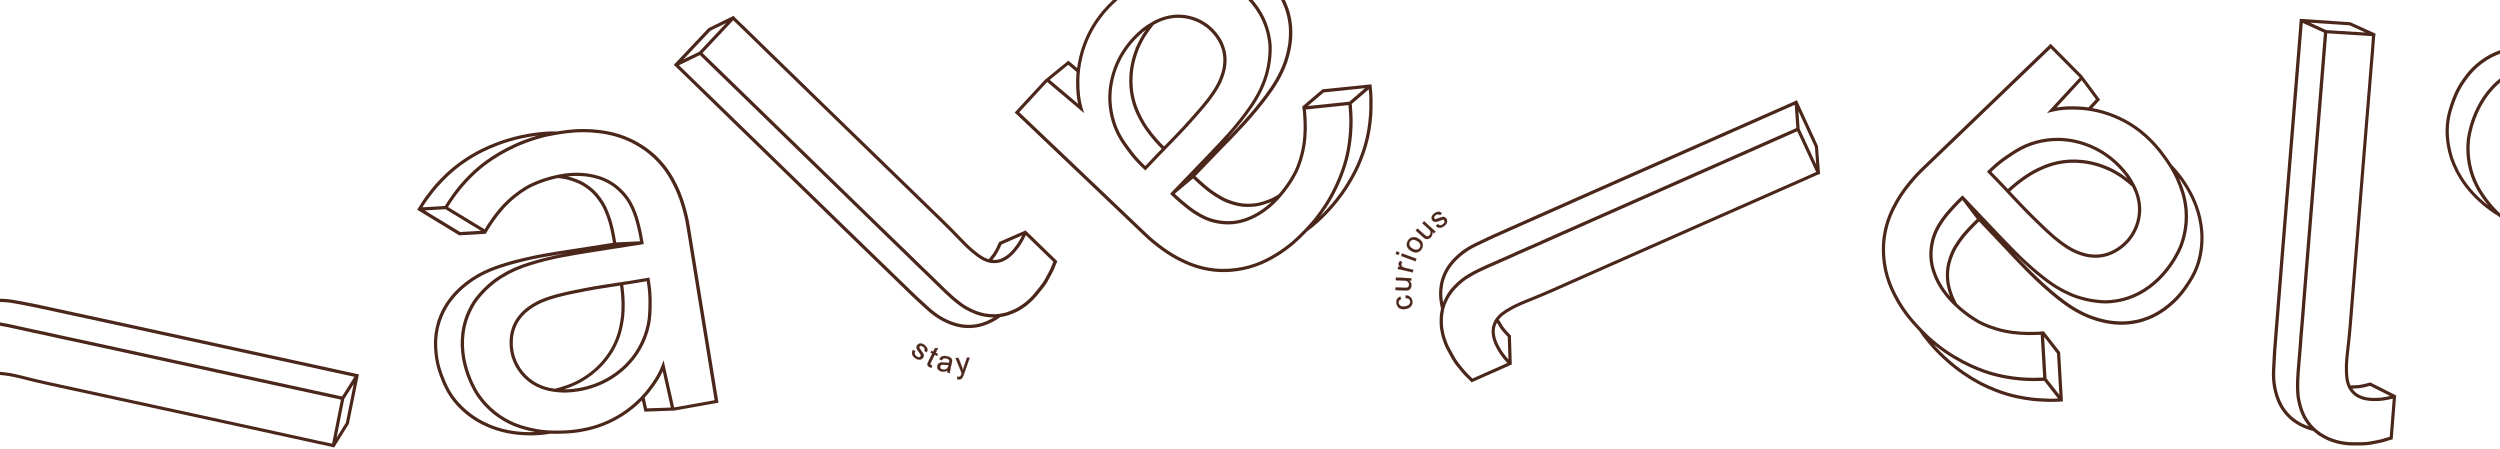 <svg width="2560" height="460" viewBox="0 0 2560 460" fill="none" xmlns="http://www.w3.org/2000/svg">
<g clip-path="url(#clip0_636_2226)">
<path d="M1159.07 219.425L1158.56 219.267L1159.07 219.504V219.425Z" fill="#4B261A"/>
<path d="M1040.25 116.32C1071.64 146.177 1099.05 172.283 1120.77 192.906C1146.86 217.703 1164.08 234.09 1170.77 240.527C1172.68 242.389 1177.83 247.335 1185.39 253.07C1189.57 256.261 1197.37 262.142 1207.99 267.391C1214.35 270.534 1226.22 276.37 1243.26 278.151C1251.3 279.006 1267.48 279.469 1285.62 273.146C1294.87 269.913 1301.93 265.861 1305.33 263.886C1314.69 258.503 1321.01 253.268 1324.79 250.121C1328.15 247.351 1333.81 241.958 1338.95 236.557C1341.87 234.591 1346.15 231.098 1350.42 227.215C1354.33 223.653 1357.45 220.436 1358.09 219.763L1358.96 218.848C1362.04 215.615 1368.44 208.817 1375.27 199.232C1384.11 186.897 1389.54 175.847 1391.99 170.399C1396.02 161.409 1399.31 151.929 1401.42 142.973C1402.27 139.419 1404.33 129.793 1405.25 117.519C1405.38 115.421 1405.67 109.381 1405.51 101.507C1405.44 97.383 1405.09 93.522 1404.79 90.42C1404.69 89.558 1404.61 88.747 1404.55 87.989L1404.41 86.331L1354.73 91.398L1354.19 91.463L1333.52 109.103L1333.73 110.792C1334.13 114.154 1334.52 117.339 1334.67 121.158C1334.95 127.184 1335.4 137.293 1333.47 149.002C1331.56 160.587 1328.03 169.531 1326.1 173.87C1326.06 173.979 1320.52 186.151 1309.32 199.057C1309.32 199.057 1309.03 199.233 1308.86 199.33C1308.19 199.774 1307.04 200.44 1305.91 201.068C1303.91 202.099 1302.39 202.908 1301.96 203.108C1300.21 203.859 1298.79 204.451 1297.7 204.882C1290.94 207.342 1286.49 208.045 1284.87 208.204C1283.06 208.41 1278.83 208.906 1273.4 208.405C1272.19 208.312 1265.76 207.635 1257.88 204.522C1253.01 202.627 1249.76 200.572 1246.33 198.438C1240.42 194.757 1235.85 190.878 1233.93 189.229C1232.13 187.715 1230.24 185.993 1229.46 185.31C1227.41 183.473 1225.58 181.73 1224.11 180.358L1225.5 178.936C1234.28 169.722 1243.2 160.484 1251.96 151.52C1254.05 149.368 1255.6 147.796 1256.82 146.559C1259.39 143.921 1260.7 142.592 1263.13 140.068C1270.49 132.349 1278.8 123.622 1288.38 111.956C1297.35 101.014 1302.1 94.022 1303.66 91.723C1308.28 84.845 1310.57 80.663 1312.02 77.802C1315.16 71.661 1317.08 66.543 1317.98 64.048C1321.32 54.37 1322.45 46.283 1322.78 43.236C1323.25 38.958 1324.47 27.588 1320.93 14.069C1316.18 -4.025 1306.13 -15.063 1301.87 -19.756C1293.14 -29.359 1284.07 -34.799 1279.71 -37.378C1275.53 -39.879 1269.78 -43.321 1261.4 -46.088C1255.55 -48.019 1243.39 -51.093 1227.68 -49.881C1223.31 -49.536 1214.33 -48.426 1203.72 -44.747C1188.46 -39.467 1177.69 -31.545 1171.88 -27.295C1169.67 -25.668 1167.71 -23.932 1165.83 -22.288C1165.19 -21.704 1164.51 -21.135 1163.82 -20.53L1160.55 -17.464L1157.23 -14.076C1154.15 -11.96 1151.74 -10.074 1149.96 -8.648C1146.42 -5.869 1140.6 -1.281 1134.18 5.376C1127.25 12.592 1119.67 22.236 1113.58 34.686C1110.01 42.021 1107.19 49.722 1105.26 57.676C1104.27 61.645 1103.5 65.708 1102.97 69.705L1094.02 62.116L1070.22 81.503L1069.83 81.896L1039.02 115.271L1040.22 116.393L1040.25 116.32ZM1402.18 101.618C1402.31 109.388 1402.08 115.282 1401.93 117.328C1401.06 129.369 1399.03 138.746 1398.19 142.263C1396.12 151.022 1392.91 160.321 1388.96 169.129C1386.56 174.468 1381.22 185.301 1372.56 197.413C1365.83 206.78 1359.57 213.464 1356.55 216.64L1355.67 217.592C1355.27 218.022 1353.86 219.481 1351.87 221.378C1352.41 220.622 1353.04 219.773 1353.68 218.888C1371.99 193.671 1378.98 169.071 1381.12 159.653C1384.16 146.271 1385.5 131.937 1384.96 118.165C1384.79 113.994 1384.49 109.599 1384.18 106.445L1401.61 91.498C1401.9 94.511 1402.23 97.93 1402.25 101.649L1402.18 101.618ZM1355.53 94.632L1397.82 90.287L1381.68 104.154L1339.24 108.525L1355.53 94.632ZM1256.52 207.643C1264.64 210.814 1271.17 211.574 1273 211.722C1278.75 212.188 1283.22 211.714 1285.12 211.503C1286.85 211.303 1291.61 210.565 1298.72 207.998C1299.64 207.664 1300.78 207.212 1302.12 206.625C1300.38 208.244 1298.47 209.96 1296.28 211.639C1292.02 215.007 1287.61 217.799 1283.6 219.807C1279.75 221.718 1272.61 225.261 1262.52 226.237C1259.28 226.555 1247.71 227.187 1235.66 222.051C1232.21 220.556 1228.43 218.53 1224.5 215.963C1220.86 213.611 1218.21 211.47 1215.13 209.016C1212.13 206.594 1209.19 204.114 1206.38 201.557C1205.58 200.821 1204.06 199.434 1202.96 198.395L1221.74 182.737C1223.2 184.146 1225.1 185.92 1227.23 187.876C1227.94 188.529 1229.9 190.282 1231.7 191.796C1233.69 193.477 1238.39 197.454 1244.48 201.303C1247.88 203.42 1251.4 205.637 1256.56 207.659L1256.52 207.643ZM1173.74 -24.721C1179.38 -28.874 1189.89 -36.605 1204.69 -41.7C1214.93 -45.235 1223.56 -46.325 1227.79 -46.645C1243.48 -47.82 1255.68 -44.517 1260.21 -43.028C1268.24 -40.366 1273.79 -37.055 1277.86 -34.602C1282.4 -31.856 1290.87 -26.808 1299.28 -17.559C1303.39 -13.018 1313.08 -2.439 1317.59 14.907C1320.96 27.833 1319.84 38.383 1319.36 42.873C1319.04 45.796 1317.98 53.614 1314.75 62.949C1313.91 65.386 1312.04 70.308 1308.98 76.268C1307.56 79.056 1305.37 83.108 1300.81 89.841C1299.27 92.104 1294.63 99.018 1285.73 109.815C1276.23 121.389 1267.93 130.079 1260.65 137.741C1258.43 140.058 1257.18 141.367 1255.03 143.539C1256.55 141.915 1258.02 140.311 1259.36 138.821C1261.83 136.099 1265.8 131.525 1270.84 125.261C1273.86 121.483 1276.8 117.584 1279.63 113.638C1282.81 109.195 1284.59 106.564 1286.86 102.72L1287.16 102.243C1288.1 100.668 1290.1 97.353 1292.06 93.206C1292.16 92.988 1294.66 87.821 1296.44 82.904C1303.22 64.677 1302.22 47.299 1302.19 46.556C1301.85 41.278 1300.48 30.811 1295.46 19.712C1279.04 -16.33 1240.79 -28.77 1240.41 -28.891C1235.67 -30.386 1221.18 -34.982 1202.5 -32.562C1189.42 -30.857 1179.78 -26.503 1174.61 -24.131C1173.15 -23.467 1171.75 -22.824 1170.41 -22.113C1171.46 -23.038 1172.56 -23.895 1173.71 -24.737L1173.74 -24.721ZM1093.86 66.359L1102.43 73.65C1102.16 76.553 1101.98 79.45 1101.94 82.234C1101.83 91.842 1102.46 99.355 1103.97 106.306L1074.93 81.777L1093.86 66.359ZM1072.35 83.937L1110.11 115.821L1108.52 110.433C1106.11 102.274 1105.15 93.84 1105.29 82.175C1105.38 74.499 1106.45 66.256 1108.43 58.318C1110.29 50.633 1113.02 43.15 1116.49 36.034C1127.87 12.772 1144.73 -0.479 1151.92 -6.116C1156.18 -9.484 1164.14 -15.694 1175.96 -21.087C1180.96 -23.361 1190.35 -27.612 1202.91 -29.236C1220.86 -31.545 1234.82 -27.133 1239.41 -25.701C1239.78 -25.544 1276.64 -13.577 1292.49 21.184C1297.33 31.816 1298.62 41.861 1298.95 46.875C1298.96 47.051 1299.9 64.273 1293.41 81.848C1291.65 86.603 1289.19 91.786 1289.16 91.859C1287.25 95.861 1285.33 99.083 1284.41 100.622L1284.1 101.135C1281.89 104.834 1280.12 107.428 1277.03 111.778C1274.27 115.667 1271.34 119.529 1268.34 123.272C1263.36 129.478 1259.43 133.98 1257.01 136.681C1246.07 148.794 1229.57 165.869 1217.54 178.289C1215.36 180.534 1213.32 182.665 1211.44 184.61C1208.62 187.528 1207.97 188.236 1207.48 188.759C1206.8 189.54 1206.48 189.877 1200.41 196.037L1198.18 198.479L1199.29 199.606C1199.93 200.226 1204.02 204.025 1204.65 204.557C1207.35 206.978 1210.14 209.395 1213.03 211.682C1216.03 214.105 1218.89 216.376 1222.65 218.828C1226.77 221.473 1230.71 223.614 1234.31 225.172C1247.05 230.607 1259.33 229.937 1262.76 229.572C1273.48 228.527 1281.28 224.664 1285 222.831C1290.33 220.184 1295.19 216.729 1298.28 214.275C1304.08 209.76 1308.06 205.451 1311.55 201.487C1323.24 188.147 1328.99 175.378 1329.03 175.269C1331.04 170.837 1334.68 161.55 1336.66 149.608C1338.66 137.54 1338.21 127.218 1337.91 121.052C1337.78 117.764 1337.49 114.963 1337.16 112.146L1380.86 107.636C1381.15 110.649 1381.42 114.603 1381.59 118.385C1382.12 131.891 1380.81 145.94 1377.86 159.016C1375.77 168.237 1368.95 192.313 1351.01 216.996C1346.13 223.676 1343.5 226.672 1342.36 227.903C1342.18 228.126 1342.01 228.312 1341.87 228.426C1336.11 235.153 1327.13 243.935 1322.71 247.578C1319.01 250.632 1312.77 255.773 1303.68 261.017C1300.39 262.951 1293.5 266.905 1284.56 270.015C1267.03 276.127 1251.41 275.651 1243.65 274.87C1227.23 273.144 1215.68 267.449 1209.49 264.421C1199.15 259.334 1191.53 253.532 1187.44 250.424C1180.01 244.789 1175.03 239.958 1173.05 238.064C1166.39 231.643 1149.17 215.256 1123.09 190.459C1101.64 170.087 1074.62 144.367 1043.74 114.943L1072.37 83.901L1072.35 83.937Z" fill="#4B261A"/>
<path d="M1171.69 173.545L1172.84 174.562L1173.93 173.44C1174.47 172.897 1175.59 171.702 1177.18 170.02C1179.89 167.144 1183.96 162.741 1188.12 158.51C1190.52 156.059 1192.95 153.534 1195.25 151.212C1199.6 146.758 1203.37 142.92 1205.06 141.11C1206.1 140.008 1207.14 138.906 1208.31 137.69C1210.99 134.886 1214.36 131.39 1219.32 125.822C1229 114.93 1231.1 112.477 1232.81 110.417C1237.53 104.703 1239.91 101.809 1242.82 97.469C1246.07 92.668 1249.7 87.261 1252.31 80.156C1253.71 76.324 1256.99 67.358 1255.73 56.549C1253.73 39.474 1241.8 28.786 1236.77 24.968C1232.96 22.111 1222.6 15.378 1208.12 14.964C1192.27 14.518 1180.88 21.694 1175.36 25.166C1170.26 28.386 1166.87 31.529 1164.42 33.789C1163.07 35.014 1161.78 36.307 1160.57 37.595C1150.62 47.936 1145.04 58.622 1142.52 64.428C1136.17 78.877 1135 91.82 1134.86 98.224C1134.7 105.957 1135.59 121.215 1143.25 136.777C1146.74 143.85 1150.76 149.3 1154.66 154.614C1158.95 160.439 1163.21 165.344 1167.59 169.57C1168.3 170.222 1168.88 170.863 1169.42 171.4C1170.3 172.256 1171.02 172.996 1171.74 173.612L1171.69 173.545ZM1180.72 26.238C1181.02 25.85 1181.28 25.534 1181.47 25.311C1187.38 21.924 1196.48 17.937 1207.98 18.266C1221.52 18.661 1231.22 24.935 1234.75 27.63C1239.43 31.166 1250.56 41.117 1252.44 56.977C1253.61 67.011 1250.64 75.163 1249.2 79.068C1246.73 85.758 1243.34 90.797 1240.12 95.65C1237.29 99.897 1234.94 102.718 1230.31 108.339C1228.59 110.399 1226.55 112.831 1216.9 123.651C1212.44 128.66 1209.29 131.95 1206.76 134.604L1205.97 135.426C1204.78 136.678 1203.71 137.764 1202.71 138.882C1201.03 140.656 1197.31 144.474 1192.96 148.927C1192.65 149.264 1192.33 149.6 1191.96 149.957C1190.87 148.882 1189.5 147.469 1189.35 147.318C1185.94 143.73 1183.31 140.862 1180.2 136.886C1176.69 132.347 1172.99 127.34 1169.85 121.365C1167.16 116.232 1162.15 106.69 1160.34 93.059C1159.76 88.626 1159.02 79.597 1160.84 68.832C1161.59 64.202 1162.97 59.025 1164.63 54.31C1165.35 52.252 1166.58 48.819 1168.72 44.662C1170.45 41.273 1171.94 38.64 1172.98 37.024C1174.63 34.507 1176.19 32.208 1177.53 30.416C1178.7 28.811 1179.93 27.273 1180.74 26.29L1180.72 26.238ZM1171.77 168.969C1171.19 168.416 1170.61 167.775 1169.86 167.107C1165.61 162.981 1161.51 158.227 1157.33 152.537C1153.52 147.395 1149.56 142.013 1146.21 135.215C1138.85 120.257 1138.01 105.581 1138.17 98.149C1138.31 91.959 1139.41 79.55 1145.53 65.646C1148.25 59.368 1154.69 47.2 1166.66 36.182C1168.33 34.621 1170.47 32.661 1173.34 30.538C1172.33 31.957 1171.27 33.522 1170.17 35.246C1169.04 36.956 1167.54 39.624 1165.74 43.195C1163.5 47.569 1162.2 51.148 1161.45 53.279C1159.25 59.565 1158.09 64.925 1157.51 68.34C1155.64 79.515 1156.39 88.934 1157.02 93.56C1158.92 107.788 1164.1 117.621 1166.89 122.926C1170.15 129.125 1173.92 134.252 1177.55 138.926C1180.73 143.022 1183.56 146.057 1186.89 149.613C1186.89 149.613 1188.41 151.178 1189.57 152.372C1188.33 153.645 1187.02 154.974 1185.78 156.246C1181.6 160.514 1177.5 164.901 1174.83 167.793C1174.02 168.652 1173.32 169.381 1172.76 169.96C1172.46 169.658 1172.13 169.34 1171.77 168.969Z" fill="#4B261A"/>
<path d="M735.442 410.774C728.52 368.001 722.429 330.649 717.604 301.092C711.789 265.561 707.992 242.097 706.529 232.917C706.094 230.266 705.026 223.263 702.455 214.123C701.031 209.058 698.421 199.641 693.121 189.076C689.957 182.746 684.024 170.915 671.525 159.203C665.632 153.703 653.014 143.534 634.741 137.599C625.446 134.592 617.338 133.563 613.462 133.088C602.743 131.743 594.556 132.099 589.611 132.297C585.261 132.495 577.469 133.365 570.112 134.592C566.592 134.394 561.055 134.592 555.359 135.106C550.098 135.581 545.669 136.254 544.759 136.412L543.493 136.61C539.063 137.361 529.887 138.865 518.654 142.387C504.178 146.897 493.143 152.397 487.882 155.246C479.26 159.955 470.914 165.573 463.795 171.429C460.947 173.764 453.511 180.174 445.363 189.393C443.979 190.976 440.142 195.645 435.475 201.975C433.062 205.299 431.006 208.623 429.344 211.274C428.909 212.026 428.474 212.698 428.039 213.371L427.169 214.756L469.807 240.712L470.242 240.989L497.375 239.406H497.414L498.285 237.942C500.025 235.014 501.647 232.245 503.822 229.119C507.263 224.133 512.959 215.824 521.621 207.634C530.164 199.562 538.391 194.537 542.504 192.281C542.623 192.202 554.37 185.871 571.101 182.35C571.101 182.35 571.417 182.35 571.615 182.389C572.406 182.469 573.751 182.587 575.017 182.785C577.232 183.141 578.932 183.458 579.407 183.537C581.266 183.972 582.729 184.368 583.876 184.724C590.759 186.821 594.714 188.997 596.098 189.789C597.68 190.738 601.319 192.914 605.353 196.555C606.263 197.386 610.97 201.778 615.4 209.019C618.129 213.49 619.513 217.051 620.937 220.849C623.389 227.378 624.695 233.194 625.248 235.687C625.763 237.982 626.237 240.475 626.435 241.504C626.949 244.194 627.384 246.726 627.701 248.665L625.723 248.942C613.145 250.96 600.449 252.939 588.069 254.838C585.102 255.273 582.927 255.629 581.187 255.867C577.548 256.421 575.729 256.698 572.248 257.251C561.727 258.953 549.822 260.892 535.148 264.413C521.383 267.697 513.354 270.428 510.744 271.338C502.912 274.028 498.561 275.967 495.674 277.352C489.464 280.359 484.837 283.287 482.622 284.751C474.118 290.449 468.343 296.226 466.207 298.481C463.241 301.607 455.409 309.956 450.07 322.855C442.911 340.146 444.256 354.984 444.849 361.314C446.036 374.253 449.951 384.066 451.85 388.774C453.669 393.325 456.161 399.497 461.145 406.778C464.625 411.842 472.457 421.655 485.707 430.162C489.385 432.536 497.217 437.047 507.896 440.529C523.242 445.554 536.611 445.752 543.81 445.87C546.539 445.91 549.149 445.712 551.681 445.514C552.551 445.435 553.421 445.396 554.331 445.317L558.76 444.842L563.467 444.129C567.185 444.288 570.27 444.209 572.525 444.169C577.034 444.09 584.43 443.971 593.567 442.507C603.455 440.924 615.321 437.838 627.701 431.587C634.978 427.907 641.9 423.436 648.228 418.292C651.393 415.72 654.478 412.95 657.326 410.062L659.857 421.536L690.51 420.428L691.024 420.349L735.719 412.357L735.442 410.734V410.774ZM438.204 203.875C442.792 197.623 446.55 193.033 447.934 191.53C455.884 182.469 463.201 176.217 465.97 173.922C472.931 168.185 481.079 162.724 489.543 158.095C494.685 155.286 505.483 149.904 519.682 145.473C530.718 142.07 539.736 140.527 544.086 139.815L545.352 139.577C545.906 139.498 547.923 139.182 550.652 138.825C549.742 139.102 548.754 139.379 547.725 139.696C517.903 148.717 497.494 164.149 490.097 170.321C479.576 179.145 469.886 189.749 461.975 201.105C459.602 204.508 457.189 208.188 455.528 210.918L432.588 212.303C434.17 209.691 435.989 206.803 438.204 203.796V203.875ZM471.191 237.586L434.882 215.508L456.121 214.202L492.549 236.36L471.191 237.586ZM618.327 207.317C613.778 199.878 609.032 195.328 607.687 194.141C603.415 190.303 599.539 187.969 597.918 187.019C596.415 186.148 592.182 183.814 584.944 181.598C583.995 181.321 582.808 181.005 581.385 180.649C583.758 180.372 586.289 180.213 589.058 180.174C594.476 180.095 599.697 180.49 604.088 181.321C608.28 182.113 616.112 183.616 624.774 188.918C627.542 190.62 637.154 197.109 643.64 208.465C645.499 211.749 647.279 215.626 648.861 220.058C650.325 224.133 651.155 227.417 652.144 231.256C653.093 234.975 653.924 238.773 654.596 242.493C654.794 243.561 655.15 245.579 655.427 247.083L630.984 248.23C630.667 246.212 630.232 243.64 629.678 240.791C629.481 239.842 629.006 237.27 628.492 234.975C627.938 232.403 626.593 226.428 624.022 219.702C622.598 215.943 621.135 212.065 618.248 207.317H618.327ZM543.849 442.547C536.848 442.468 523.796 442.27 508.924 437.403C498.601 434.04 491.086 429.687 487.526 427.392C474.316 418.885 466.603 408.835 463.874 404.918C459.088 397.954 456.675 391.94 454.895 387.548C452.918 382.641 449.239 373.462 448.132 361.037C447.578 354.944 446.273 340.66 453.155 324.081C458.257 311.736 465.535 304.02 468.66 300.697C470.677 298.56 476.254 292.981 484.481 287.481C486.617 286.057 491.086 283.247 497.138 280.319C499.946 278.974 504.178 277.075 511.851 274.463C514.422 273.593 522.333 270.902 535.939 267.618C550.494 264.136 562.36 262.197 572.802 260.496C575.966 259.982 577.746 259.705 580.791 259.269C578.576 259.665 576.48 260.061 574.463 260.417C570.864 261.09 564.931 262.356 557.099 264.295C552.432 265.482 547.686 266.827 543.058 268.251C537.837 269.874 534.831 270.863 530.718 272.564L530.164 272.762C528.424 273.435 524.864 274.899 520.79 276.996C520.553 277.114 515.49 279.726 511.1 282.535C494.685 292.981 484.995 307.423 484.56 308.017C481.672 312.409 476.372 321.588 473.722 333.498C465.021 372.156 487.961 405.155 488.199 405.511C491.086 409.587 499.827 421.972 516.162 431.31C527.593 437.878 537.916 440.212 543.454 441.439C544.996 441.795 546.539 442.112 548.002 442.349C546.618 442.428 545.194 442.468 543.77 442.468L543.849 442.547ZM662.547 418.173L660.094 407.173C662.072 405.037 663.931 402.821 665.671 400.645C671.565 393.048 675.638 386.717 678.605 380.228L686.911 417.303L662.507 418.173H662.547ZM690.312 417.184L679.515 368.951L677.537 374.213C674.531 382.167 670.18 389.487 663.021 398.666C658.314 404.72 652.461 410.655 646.093 415.799C639.962 420.785 633.278 425.137 626.198 428.698C603.099 440.371 581.661 440.727 572.485 440.885C567.067 440.964 556.981 441.162 544.284 438.273C538.905 437.047 528.898 434.792 517.903 428.5C502.2 419.479 493.776 407.569 490.967 403.652C490.73 403.335 468.62 371.523 477.005 334.25C479.576 322.855 484.599 314.071 487.368 309.876C487.447 309.718 497.098 295.434 512.919 285.344C517.191 282.614 522.293 280.003 522.333 279.963C526.288 277.906 529.729 276.521 531.39 275.848L531.944 275.611C535.939 273.989 538.905 272.999 544.007 271.377C548.595 269.953 553.223 268.647 557.851 267.46C565.564 265.521 571.417 264.294 574.977 263.622C591.035 260.575 614.451 256.935 631.577 254.284C634.701 253.809 637.589 253.334 640.239 252.939C644.234 252.305 645.183 252.147 645.895 252.029C646.923 251.831 647.358 251.752 655.941 250.525L659.185 249.931L658.987 248.388C658.868 247.518 657.879 242.018 657.721 241.227C657.049 237.665 656.258 234.065 655.348 230.504C654.399 226.745 653.489 223.223 651.986 218.99C650.325 214.4 648.466 210.324 646.528 206.882C639.646 194.853 629.481 187.968 626.514 186.188C617.338 180.53 608.795 178.908 604.721 178.116C598.867 177.008 592.934 176.85 588.979 176.89C581.661 177.008 575.847 177.997 570.666 179.066C553.302 182.666 541.001 189.314 540.883 189.393C536.611 191.727 528.107 196.911 519.287 205.26C510.388 213.687 504.534 222.155 501.053 227.259C499.194 229.95 497.731 232.363 496.267 234.817L458.732 211.986C460.314 209.414 462.489 206.09 464.665 203.004C472.417 191.925 481.91 181.519 492.193 172.893C499.432 166.839 519.406 151.764 548.635 142.901C556.545 140.487 560.461 139.736 562.122 139.419C562.399 139.379 562.637 139.3 562.834 139.3C571.496 137.441 583.916 135.858 589.691 135.62C594.476 135.423 602.545 135.067 612.948 136.372C616.745 136.847 624.616 137.836 633.594 140.764C651.234 146.462 663.417 156.275 669.112 161.616C681.176 172.933 686.911 184.407 689.996 190.58C695.177 200.868 697.748 210.087 699.133 215.072C701.664 224.054 702.732 230.939 703.128 233.59C704.551 242.73 708.388 266.194 714.163 301.725C718.909 330.926 724.921 367.764 731.764 409.824L690.194 417.263L690.312 417.184Z" fill="#4B261A"/>
<path d="M665.315 285.74L664.999 284.236L663.456 284.474C662.705 284.592 661.083 284.869 658.828 285.265C654.913 285.938 649.059 286.967 643.166 287.837C639.764 288.351 636.283 288.866 633.08 289.341C626.909 290.251 621.609 291.042 619.197 291.477C617.733 291.754 616.23 291.992 614.529 292.229C610.693 292.823 605.907 293.574 598.59 295.038C584.311 297.848 581.147 298.56 578.537 299.193C571.298 300.894 567.699 301.765 562.716 303.466C557.257 305.326 551.047 307.463 544.68 311.538C541.238 313.754 533.209 318.898 527.672 328.275C518.97 343.113 521.976 358.821 523.677 364.875C524.982 369.465 529.175 381.098 540.447 390.159C552.788 400.09 566.236 401.238 572.683 401.792C578.695 402.306 583.283 401.871 586.605 401.515C588.425 401.317 590.205 401.119 591.945 400.842C606.144 398.587 617.021 393.443 622.559 390.396C636.323 382.72 645.104 373.145 649.059 368.08C653.845 362.026 662.388 349.325 665.671 332.271C667.174 324.516 667.253 317.75 667.332 311.142C667.411 303.901 667.016 297.452 666.106 291.438C665.948 290.488 665.829 289.657 665.75 288.866C665.592 287.679 665.434 286.61 665.275 285.7L665.315 285.74ZM569.123 397.716C568.648 397.835 568.253 397.954 567.976 398.033C561.213 397.162 551.562 394.867 542.583 387.666C532.023 379.159 528.107 368.318 526.881 364.044C525.299 358.386 522.451 343.707 530.52 329.977C535.622 321.272 542.939 316.603 546.459 314.347C552.471 310.509 558.207 308.531 563.744 306.632C568.569 304.97 572.129 304.139 579.249 302.437C581.819 301.844 584.944 301.132 599.183 298.322C605.749 297.017 610.258 296.304 613.897 295.711L615.004 295.553C616.705 295.276 618.208 295.038 619.711 294.801C622.084 294.405 627.384 293.574 633.515 292.664C633.989 292.585 634.424 292.546 634.939 292.466C635.136 293.97 635.374 295.909 635.413 296.146C635.927 301.053 636.323 304.93 636.402 309.995C636.481 315.732 636.402 321.944 635.255 328.631C634.306 334.329 632.526 344.973 625.723 356.922C623.508 360.8 618.643 368.476 610.693 375.915C607.291 379.12 603.099 382.443 598.906 385.213C597.087 386.4 594.041 388.418 589.809 390.436C586.368 392.098 583.599 393.285 581.78 393.918C578.932 394.947 576.282 395.817 574.146 396.45C572.208 397.004 570.349 397.479 569.084 397.795L569.123 397.716ZM662.467 289.341C662.586 290.132 662.705 291.002 662.823 291.952C663.733 297.768 664.128 304.06 664.01 311.142C663.931 317.552 663.852 324.2 662.388 331.678C659.224 348.019 650.997 360.246 646.409 366.062C642.572 370.929 634.148 380.148 620.897 387.508C614.925 390.832 602.466 396.648 586.249 398.231C583.955 398.468 581.068 398.745 577.548 398.706C579.209 398.191 581.028 397.558 582.887 396.885C584.825 396.173 587.634 394.986 591.233 393.245C595.702 391.109 598.827 389.051 600.726 387.785C606.303 384.105 610.456 380.504 612.987 378.13C621.253 370.375 626.316 362.382 628.61 358.347C635.69 345.883 637.51 334.883 638.498 328.987C639.645 322.103 639.724 315.693 639.685 309.797C639.606 304.614 639.21 300.499 638.696 295.632C638.696 295.632 638.419 293.495 638.221 291.833C640.001 291.556 641.821 291.279 643.601 291.042C649.494 290.132 655.427 289.143 659.303 288.47C660.45 288.272 661.478 288.114 662.23 287.956C662.309 288.391 662.349 288.826 662.428 289.341H662.467Z" fill="#4B261A"/>
<path d="M1050.24 235.932L1023.02 247.842L1022.79 248.515C1021.8 251.086 1018.95 256.824 1017.01 259.594C1015.43 261.809 1014.24 263.313 1013.02 264.856C1012.86 265.054 1012.7 265.252 1012.54 265.45C1011.91 265.252 1011.16 265.014 1010.33 264.698C1007.2 263.471 1004.79 261.888 1002.1 259.95C1000.76 258.96 995.892 255.281 990.868 250.374L986.795 246.299L977.223 236.407L973.109 232.252L965.555 224.774L843.812 106.585L783.731 48.144L762.887 27.806L753.711 19.022L751.1 16.213L725.431 28.835L689.952 66.424L691.692 68.007C835.783 208.235 926.398 296.194 934.031 303.435C934.585 303.949 936.681 305.927 939.094 308.143C947.202 315.621 951.672 319.776 955.271 322.427C957.842 324.326 962.667 327.887 969.708 330.934C973.03 332.358 979.952 335.366 989.207 335.88C995.061 336.197 999.689 335.405 1001.9 334.93C1003.76 334.535 1005.03 334.218 1006.53 333.783C1010.61 332.477 1012.42 331.686 1016.06 329.826C1016.5 329.589 1017.76 328.916 1019.19 328.085C1019.5 327.887 1019.78 327.729 1020.1 327.531C1021.8 326.502 1023.42 325.395 1024.41 324.682C1024.92 324.603 1025.48 324.524 1026.11 324.366C1026.98 324.168 1027.61 324.01 1028.25 323.931C1029.35 323.693 1030.38 323.535 1032.28 322.902C1036.12 321.636 1038.53 320.528 1040.86 319.459C1042.01 318.945 1043.04 318.391 1044.11 317.758C1045.06 317.204 1046.04 316.571 1047.19 315.78C1047.43 315.621 1047.71 315.423 1048.02 315.226C1049.45 314.316 1051.58 312.891 1053.92 310.715C1054.07 310.557 1054.31 310.319 1054.63 310.082C1055.97 308.895 1058.46 306.679 1061.23 303.395C1066.18 297.46 1070.09 292.751 1072.43 288.715C1075.47 283.374 1078.24 277.953 1078.83 276.687C1079.19 275.816 1080.06 273.759 1080.81 271.939C1081.4 270.475 1082.12 268.813 1082.2 268.575L1082.71 267.507L1050.36 236.13L1050.24 235.932ZM1019.74 261.414C1021.72 258.604 1024.41 253.223 1025.64 250.295L1046.72 241.076C1046.12 242.184 1045.53 243.41 1044.94 244.479C1044.3 245.705 1041.85 250.097 1037.82 254.885C1036.27 256.705 1034.85 258.367 1032.6 260.266C1030.62 261.928 1028.56 263.273 1026.51 264.262C1024.37 265.252 1022.63 265.687 1021.52 265.885C1020.02 266.122 1018.28 266.201 1016.26 266.083C1017.33 264.737 1018.4 263.352 1019.78 261.414H1019.74ZM727.527 31.446L743.665 23.533L716.136 52.892L699.801 60.845L727.527 31.446ZM1014.48 326.819C1011.04 328.599 1009.38 329.351 1005.5 330.578C1004.16 331.013 1002.97 331.29 1001.19 331.686C999.53 332.042 995.1 332.873 989.444 332.556C980.782 332.081 974.217 329.233 971.092 327.887C964.408 324.999 959.978 321.715 957.328 319.776C953.887 317.204 949.457 313.129 941.428 305.729C939.015 303.514 936.958 301.575 936.404 301.06C928.81 293.859 838.67 206.335 695.252 66.82L716.69 56.414L718.114 57.798L910.102 244.4L925.883 259.633L940.676 274.075L947.4 280.485L951.316 284.323C960.967 293.859 972.951 305.69 979.319 310.398C979.833 310.794 980.387 311.19 980.941 311.625C983.551 313.682 986.794 316.215 993.439 319.341C1000.68 322.743 1004.63 323.535 1005.34 323.654C1005.54 323.654 1005.78 323.733 1006.06 323.812C1007.05 324.049 1008.51 324.445 1010.8 324.603C1010.88 324.603 1011.04 324.603 1011.2 324.643C1011.91 324.761 1013.22 324.959 1014.84 324.959C1015.23 324.959 1015.71 324.959 1016.22 325.038C1016.66 325.038 1017.17 325.078 1017.65 325.118C1016.22 325.948 1015 326.621 1014.56 326.859L1014.48 326.819ZM1077.61 270.514C1076.86 272.334 1076.03 274.392 1075.67 275.223C1075.12 276.449 1072.43 281.712 1069.42 286.935C1067.24 290.694 1063.41 295.323 1058.58 301.14C1056.01 304.265 1053.6 306.323 1052.33 307.47C1052.02 307.747 1051.74 307.985 1051.54 308.183C1049.41 310.161 1047.51 311.427 1046.12 312.337C1045.81 312.575 1045.49 312.772 1045.21 312.931C1042.88 314.513 1041.3 315.463 1039.36 316.334C1037.11 317.362 1034.81 318.431 1031.13 319.657C1029.43 320.211 1028.6 320.369 1027.53 320.567C1026.9 320.686 1026.19 320.805 1025.24 321.042C1023.82 321.398 1022.63 321.477 1021.8 321.517C1021.4 321.517 1021.09 321.556 1020.85 321.596C1019.66 321.754 1019.27 321.754 1019.03 321.754C1018.91 321.754 1018.79 321.754 1018.71 321.754C1018.08 321.754 1017.17 321.754 1016.38 321.675C1015.79 321.675 1015.27 321.596 1014.8 321.596C1013.37 321.596 1012.27 321.438 1011.59 321.319C1011.28 321.279 1011.08 321.24 1010.96 321.24C1008.98 321.121 1007.68 320.765 1006.85 320.567C1006.45 320.449 1006.14 320.369 1005.9 320.33C1005.5 320.251 1001.78 319.578 994.824 316.294C988.495 313.326 985.45 310.913 982.958 308.974C982.365 308.539 981.811 308.103 981.257 307.668C975.087 303.078 962.667 290.812 953.61 281.87L951.514 279.813L942.931 271.583L928.178 257.14L912.396 241.907L720.408 55.306L719.34 54.277L750.824 20.724L751.338 21.277L760.593 30.141L781.437 50.478L841.518 108.92L963.261 227.108L970.776 234.547L974.889 238.662L984.461 248.554L988.574 252.63C993.756 257.694 998.779 261.453 1000.16 262.522C1003.05 264.619 1005.66 266.32 1009.1 267.705C1012.35 269.011 1014.4 269.248 1014.96 269.327C1017.69 269.565 1020.02 269.525 1022.04 269.169C1023.89 268.852 1025.87 268.219 1027.85 267.27C1028.64 266.914 1029.43 266.478 1030.22 266.003C1031.77 265.093 1033.27 264.025 1034.73 262.759C1037.18 260.662 1038.73 258.921 1040.35 256.982C1044.5 252.036 1046.99 247.644 1047.86 245.982C1048.34 245.072 1049.56 242.738 1050.47 240.838L1078.6 268.061C1078.36 268.615 1078.04 269.406 1077.57 270.514H1077.61Z" fill="#4B261A"/>
<path d="M-27.865 429.837L-11.07 405.331L-11.244 404.641C-11.718 401.945 -12.314 395.526 -12.138 392.176C-11.97 389.441 -11.742 387.589 -11.506 385.611C-11.487 385.362 -11.468 385.112 -11.411 384.853C-10.759 384.689 -9.992 384.496 -9.139 384.322C-5.859 383.741 -2.952 383.785 0.368 384.01C2.037 384.161 8.12 384.67 14.943 386.176L20.529 387.463L33.888 390.792L39.569 392.137L49.915 394.511L215.716 430.508L297.585 448.378L326.03 454.602L338.438 457.232L342.124 458.263L357.259 433.971L367.515 383.325L365.203 382.887C168.798 340.027 45.394 313.189 35.088 311.131C34.358 310.988 31.566 310.426 28.313 309.817C17.469 307.732 11.51 306.58 7.058 306.231C3.853 305.977 -2.095 305.516 -9.681 306.65C-13.259 307.183 -20.72 308.327 -28.819 312.772C-33.985 315.582 -37.443 318.696 -39.081 320.292C-40.46 321.618 -41.37 322.541 -42.375 323.732C-45.18 327.009 -46.29 328.594 -48.376 332.138C-48.634 332.57 -49.342 333.809 -50.078 335.26C-50.241 335.586 -50.413 335.874 -50.575 336.201C-51.474 337.977 -52.287 339.773 -52.697 340.897C-53.099 341.243 -53.531 341.637 -53.952 342.069C-54.565 342.713 -55.063 343.165 -55.532 343.569C-56.356 344.347 -57.122 345.03 -58.405 346.577C-61.009 349.68 -62.454 351.88 -63.87 354.032C-64.578 355.107 -65.152 356.068 -65.726 357.192C-66.214 358.171 -66.72 359.237 -67.294 360.524C-67.428 360.802 -67.561 361.081 -67.714 361.446C-68.431 362.973 -69.483 365.277 -70.331 368.388C-70.398 368.609 -70.484 368.916 -70.589 369.309C-71.094 371.028 -72.087 374.215 -72.645 378.477C-73.736 386.137 -74.57 392.222 -74.38 396.866C-74.139 403.008 -73.63 409.081 -73.445 410.463C-73.3 411.365 -72.941 413.6 -72.612 415.557C-72.341 417.121 -72.059 418.886 -72.03 419.165L-71.894 420.354L-27.855 429.875L-27.865 429.837ZM-15.428 392.066C-15.624 395.502 -15.057 401.48 -14.553 404.617L-27.559 423.599C-27.676 422.323 -27.774 420.96 -27.872 419.761C-27.97 418.398 -28.209 413.399 -27.337 407.141C-26.995 404.77 -26.644 402.6 -25.757 399.807C-24.955 397.32 -23.923 395.102 -22.688 393.2C-21.397 391.202 -20.161 389.952 -19.328 389.212C-18.198 388.193 -16.731 387.212 -14.93 386.269C-15.119 387.949 -15.288 389.705 -15.428 392.066ZM354.168 432.872L344.668 448.115L352.506 408.605L362.179 393.236L354.159 432.833L354.168 432.872ZM-45.514 333.784C-43.544 330.432 -42.501 328.905 -39.877 325.878C-38.929 324.783 -38.077 323.956 -36.774 322.649C-35.568 321.448 -32.206 318.439 -27.27 315.687C-19.669 311.53 -12.601 310.445 -9.215 309.96C-2.022 308.884 3.475 309.336 6.756 309.571C11.045 309.92 16.956 311.043 27.675 313.119C30.89 313.738 33.683 314.3 34.45 314.433C44.719 316.5 167.469 343.176 362.925 385.827L350.219 405.998L348.28 405.589L86.704 348.652L65.237 344.059L45.064 339.589L35.986 337.712L30.631 336.53C17.397 333.537 0.967 329.838 -6.948 329.178C-7.61 329.141 -8.282 329.065 -8.953 328.989C-12.264 328.639 -16.332 328.194 -23.621 329.049C-31.543 329.983 -35.34 331.428 -36.011 331.678C-36.203 331.727 -36.433 331.784 -36.692 331.89C-37.641 332.17 -39.108 332.662 -41.121 333.739C-41.197 333.759 -41.303 333.826 -41.485 333.913C-42.146 334.202 -43.364 334.712 -44.734 335.587C-45.089 335.799 -45.52 336.03 -45.951 336.261C-46.344 336.482 -46.776 336.713 -47.207 336.944C-46.471 335.494 -45.763 334.255 -45.505 333.823L-45.514 333.784ZM-69.342 414.938C-69.671 412.981 -70.058 410.794 -70.156 409.921C-70.369 408.587 -70.83 402.705 -71.041 396.679C-71.202 392.313 -70.368 386.391 -69.326 378.866C-68.785 374.853 -67.87 371.848 -67.345 370.207C-67.201 369.803 -67.125 369.458 -67.068 369.199C-66.305 366.395 -65.359 364.321 -64.642 362.794C-64.489 362.429 -64.327 362.103 -64.193 361.824C-63.084 359.26 -62.195 357.608 -61.047 355.851C-59.688 353.795 -58.272 351.643 -55.831 348.703C-54.663 347.348 -54.04 346.743 -53.245 346.012C-52.785 345.57 -52.249 345.109 -51.569 344.407C-50.563 343.379 -49.596 342.686 -48.906 342.186C-48.599 341.946 -48.321 341.754 -48.149 341.629C-47.239 340.869 -46.922 340.667 -46.712 340.533C-46.597 340.504 -46.539 340.408 -46.434 340.34C-45.916 339.965 -45.121 339.561 -44.44 339.186C-43.942 338.897 -43.472 338.656 -43.079 338.435C-41.882 337.685 -40.846 337.261 -40.223 336.982C-39.926 336.866 -39.744 336.78 -39.638 336.712C-37.875 335.779 -36.628 335.383 -35.756 335.123C-35.372 335.026 -35.075 334.911 -34.816 334.805C-34.442 334.67 -30.953 333.302 -23.27 332.388C-16.336 331.582 -12.44 331.988 -9.331 332.348C-8.583 332.405 -7.902 332.519 -7.201 332.547C0.455 333.149 17.461 337.03 29.908 339.813L32.767 340.48L44.389 342.9L64.561 347.371L86.029 351.964L347.605 408.9L349.073 409.224L340.074 454.331L339.373 454.14L326.84 451.501L298.395 445.277L216.526 427.407L50.763 391.401L40.428 389.065L34.746 387.72L21.387 384.391L15.754 383.075C8.671 381.512 2.416 380.965 0.669 380.833C-2.909 380.551 -6.018 380.517 -9.643 381.185C-13.076 381.804 -14.974 382.69 -15.482 382.94C-17.945 384.172 -19.871 385.432 -21.442 386.807C-22.879 388.066 -24.191 389.661 -25.406 391.476C-25.875 392.206 -26.334 392.975 -26.774 393.82C-27.596 395.414 -28.313 397.104 -28.866 398.957C-29.849 402.02 -30.248 404.324 -30.589 406.858C-31.509 413.25 -31.299 418.297 -31.152 420.178C-31.055 421.214 -30.887 423.824 -30.682 425.935L-68.934 417.692C-69.041 417.107 -69.176 416.243 -69.351 415.063L-69.342 414.938Z" fill="#4B261A"/>
<path d="M2098.7 45.948C2067.47 75.98 2040.17 102.202 2018.61 122.986C1992.67 147.938 1975.54 164.412 1968.81 170.816C1966.86 172.641 1961.69 177.56 1955.63 184.86C1952.25 188.894 1946.03 196.425 1940.32 206.8C1936.89 213.011 1930.53 224.614 1928 241.556C1926.79 249.549 1925.6 265.699 1931.11 284.098C1933.93 293.482 1937.66 300.716 1939.49 304.201C1944.45 313.793 1949.4 320.343 1952.37 324.258C1954.99 327.734 1960.13 333.627 1965.29 339.006C1967.13 342.013 1970.43 346.438 1974.11 350.876C1977.5 354.947 1980.57 358.206 1981.22 358.872L1982.09 359.783C1985.19 363.007 1991.69 369.699 2000.97 376.947C2012.89 386.326 2023.69 392.248 2029.03 394.936C2037.83 399.357 2047.15 403.065 2056 405.575C2059.52 406.583 2069.04 409.068 2081.26 410.534C2083.35 410.76 2089.37 411.317 2097.25 411.502C2101.37 411.618 2105.24 411.437 2108.36 411.281C2109.22 411.219 2110.04 411.175 2110.8 411.149L2112.46 411.079L2109.61 361.227L2109.56 360.679L2092.86 339.246L2091.17 339.387C2087.79 339.634 2084.59 339.88 2080.77 339.866C2074.74 339.875 2064.62 339.874 2053 337.428C2041.52 334.998 2032.74 331.072 2028.49 328.957C2028.38 328.905 2016.47 322.835 2004.07 311.072C2004.07 311.072 2003.91 310.773 2003.82 310.597C2003.41 309.911 2002.79 308.732 2002.22 307.57C2001.28 305.527 2000.53 303.978 2000.35 303.537C1999.68 301.757 1999.15 300.312 1998.77 299.201C1996.61 292.34 1996.11 287.868 1996.02 286.241C1995.9 284.42 1995.59 280.176 1996.33 274.772C1996.48 273.567 1997.44 267.169 2000.9 259.436C2003.01 254.655 2005.21 251.5 2007.49 248.167C2011.43 242.429 2015.51 238.034 2017.25 236.194C2018.84 234.461 2020.64 232.655 2021.36 231.904C2023.29 229.938 2025.11 228.185 2026.54 226.772L2027.9 228.227C2036.72 237.408 2045.55 246.731 2054.12 255.879C2056.17 258.069 2057.67 259.682 2058.85 260.961C2061.38 263.643 2062.65 265.01 2065.06 267.551C2072.44 275.242 2080.79 283.933 2092.02 294.027C2102.55 303.473 2109.33 308.535 2111.55 310.193C2118.22 315.114 2122.29 317.584 2125.09 319.166C2131.08 322.572 2136.11 324.714 2138.56 325.733C2148.08 329.492 2156.11 330.984 2159.14 331.448C2163.39 332.112 2174.7 333.836 2188.36 330.899C2206.65 326.959 2218.12 317.409 2223 313.36C2232.98 305.064 2238.82 296.245 2241.59 292.005C2244.28 287.943 2247.97 282.349 2251.11 274.106C2253.3 268.35 2256.91 256.333 2256.4 240.59C2256.25 236.204 2255.54 227.187 2252.33 216.426C2247.74 200.937 2240.3 189.831 2236.32 183.838C2234.79 181.554 2233.14 179.518 2231.58 177.57C2231.03 176.903 2230.49 176.201 2229.92 175.481L2227 172.079L2223.76 168.609C2221.78 165.444 2220.01 162.95 2218.66 161.106C2216.04 157.452 2211.72 151.427 2205.35 144.716C2198.45 137.479 2189.16 129.471 2176.99 122.837C2169.82 118.948 2162.25 115.788 2154.39 113.498C2150.47 112.335 2146.45 111.386 2142.48 110.683L2150.46 102.072L2132.15 77.435L2131.77 77.032L2099.8 44.768L2098.63 45.913L2098.7 45.948ZM2097.29 408.175C2089.52 407.954 2083.64 407.466 2081.6 407.222C2069.61 405.824 2060.33 403.371 2056.86 402.381C2048.2 399.922 2039.05 396.301 2030.43 391.966C2025.2 389.331 2014.62 383.512 2002.9 374.325C1993.84 367.182 1987.45 360.63 1984.41 357.476L1983.49 356.548C1983.08 356.128 1981.69 354.656 1979.88 352.586C1980.61 353.163 1981.43 353.827 1982.29 354.508C2006.67 373.915 2030.93 381.999 2040.24 384.557C2053.48 388.189 2067.74 390.165 2081.52 390.236C2085.7 390.246 2090.1 390.147 2093.26 389.973L2107.42 408.052C2104.4 408.207 2100.97 408.384 2097.25 408.246L2097.29 408.175ZM2106.34 361.88L2108.8 404.322L2095.66 387.577L2093.19 344.993L2106.34 361.88ZM1997.84 257.946C1994.32 265.91 1993.27 272.397 1993.04 274.222C1992.32 279.945 1992.59 284.436 1992.72 286.346C1992.84 288.079 1993.36 292.869 1995.61 300.083C1995.91 301.017 1996.31 302.181 1996.83 303.538C1995.29 301.732 1993.66 299.749 1992.08 297.483C1988.91 293.074 1986.32 288.553 1984.49 284.449C1982.75 280.521 1979.53 273.229 1979 263.113C1978.83 259.859 1978.71 248.27 1984.38 236.462C1986.03 233.083 1988.22 229.398 1990.96 225.583C1993.47 222.053 1995.73 219.499 1998.31 216.535C2000.87 213.642 2003.48 210.82 2006.16 208.12C2006.93 207.351 2008.38 205.903 2009.47 204.848L2024.27 224.301C2022.8 225.696 2020.94 227.52 2018.9 229.559C2018.21 230.238 2016.37 232.115 2014.78 233.848C2013.01 235.759 2008.83 240.279 2004.71 246.197C2002.45 249.493 2000.08 252.915 1997.83 257.982L1997.84 257.946ZM2233.66 185.582C2237.56 191.399 2244.81 202.241 2249.25 217.254C2252.32 227.644 2253.03 236.308 2253.16 240.553C2253.64 256.279 2249.79 268.315 2248.1 272.774C2245.09 280.68 2241.53 286.078 2238.9 290.033C2235.96 294.452 2230.54 302.683 2220.92 310.674C2216.2 314.58 2205.2 323.789 2187.67 327.527C2174.61 330.316 2164.12 328.725 2159.66 328.046C2156.75 327.598 2148.99 326.192 2139.81 322.553C2137.41 321.604 2132.57 319.513 2126.76 316.194C2124.03 314.647 2120.08 312.281 2113.56 307.429C2111.37 305.789 2104.67 300.85 2094.28 291.473C2083.14 281.467 2074.82 272.794 2067.49 265.172C2065.28 262.859 2064.03 261.545 2061.95 259.301C2063.51 260.896 2065.04 262.437 2066.47 263.838C2069.08 266.43 2073.48 270.596 2079.51 275.913C2083.15 279.095 2086.91 282.206 2090.73 285.21C2095.03 288.581 2097.57 290.484 2101.31 292.922L2101.78 293.236C2103.31 294.246 2106.53 296.39 2110.59 298.542C2110.8 298.646 2115.85 301.372 2120.68 303.375C2138.59 310.958 2156 310.725 2156.74 310.735C2162.03 310.627 2172.55 309.722 2183.86 305.2C2220.59 290.399 2234.72 252.74 2234.86 252.367C2236.57 247.696 2241.8 233.433 2240.22 214.658C2239.09 201.522 2235.17 191.689 2233.03 186.42C2232.43 184.94 2231.85 183.513 2231.2 182.139C2232.08 183.227 2232.89 184.369 2233.68 185.546L2233.66 185.582ZM2146.23 101.726L2138.56 109.963C2135.67 109.568 2132.79 109.262 2130.01 109.096C2120.41 108.558 2112.88 108.848 2105.87 110.053L2131.66 82.129L2146.23 101.726ZM2129.62 79.461L2096.09 115.763L2101.54 114.415C2109.8 112.365 2118.27 111.783 2129.92 112.441C2137.58 112.875 2145.77 114.312 2153.61 116.638C2161.2 118.842 2168.56 121.898 2175.51 125.684C2198.25 138.083 2210.73 155.525 2216.05 162.955C2219.22 167.364 2225.07 175.585 2229.93 187.638C2231.98 192.73 2235.81 202.299 2236.87 214.922C2238.38 232.955 2233.35 246.703 2231.72 251.232C2231.55 251.588 2217.95 287.878 2182.52 302.17C2171.68 306.529 2161.59 307.376 2156.57 307.481C2156.39 307.483 2139.14 307.661 2121.87 300.39C2117.2 298.421 2112.13 295.73 2112.06 295.695C2108.15 293.613 2105.02 291.557 2103.52 290.564L2103.02 290.233C2099.42 287.863 2096.91 285.978 2092.7 282.695C2088.94 279.761 2085.21 276.668 2081.61 273.502C2075.63 268.255 2071.31 264.124 2068.71 261.585C2057.1 250.115 2040.78 232.872 2028.9 220.307C2026.76 218.029 2024.72 215.891 2022.86 213.929C2020.07 210.985 2019.39 210.302 2018.89 209.794C2018.14 209.076 2017.82 208.743 2011.94 202.398L2009.6 200.069L2008.42 201.125C2007.77 201.733 2003.8 205.65 2003.24 206.257C2000.7 208.849 1998.16 211.529 1995.74 214.315C1993.19 217.208 1990.79 219.957 1988.18 223.612C1985.35 227.605 1983.04 231.451 1981.32 234.972C1975.33 247.455 1975.45 259.752 1975.66 263.2C1976.23 273.953 1979.74 281.915 1981.41 285.72C1983.81 291.162 1987.05 296.172 1989.36 299.369C1993.61 305.359 1997.74 309.527 2001.55 313.186C2014.35 325.458 2026.85 331.77 2026.96 331.822C2031.3 334.024 2040.42 338.071 2052.26 340.585C2064.22 343.116 2074.56 343.133 2080.73 343.105C2084.02 343.124 2086.83 342.953 2089.66 342.747L2092.22 386.604C2089.2 386.759 2085.24 386.853 2081.45 386.857C2067.93 386.784 2053.96 384.858 2041.03 381.328C2031.91 378.821 2008.16 370.945 1984.3 351.921C1977.84 346.75 1974.97 343.984 1973.79 342.793C1973.57 342.601 1973.39 342.426 1973.29 342.285C1966.82 336.229 1958.45 326.867 1955.01 322.284C1952.12 318.456 1947.26 311.995 1942.43 302.684C1940.64 299.305 1937 292.247 1934.29 283.18C1928.96 265.399 1930.13 249.815 1931.26 242.089C1933.71 225.767 1939.91 214.484 1943.22 208.434C1948.76 198.326 1954.89 190.972 1958.18 187.028C1964.14 179.853 1969.19 175.094 1971.17 173.198C1977.88 166.829 1995.02 150.356 2020.95 125.404C2042.25 104.888 2069.15 79.041 2099.92 49.492L2129.66 79.478L2129.62 79.461Z" fill="#4B261A"/>
<path d="M2035.68 174.708L2034.61 175.816L2035.69 176.955C2036.21 177.516 2037.35 178.69 2038.96 180.354C2041.71 183.192 2045.93 187.448 2049.97 191.795C2052.31 194.301 2054.73 196.842 2056.94 199.243C2061.2 203.782 2064.87 207.726 2066.6 209.495C2067.65 210.581 2068.71 211.668 2069.87 212.894C2072.55 215.698 2075.9 219.22 2081.24 224.42C2091.69 234.575 2094.05 236.78 2096.03 238.582C2101.53 243.551 2104.31 246.053 2108.52 249.159C2113.17 252.614 2118.41 256.489 2125.39 259.407C2129.16 260.978 2137.97 264.656 2148.82 263.872C2165.97 262.633 2177.18 251.193 2181.22 246.338C2184.24 242.662 2191.43 232.608 2192.49 218.158C2193.64 202.344 2186.97 190.646 2183.75 184.982C2180.76 179.74 2177.77 176.214 2175.62 173.67C2174.46 172.267 2173.22 170.917 2171.99 169.656C2162.1 159.247 2151.68 153.197 2145.99 150.424C2131.84 143.439 2118.96 141.697 2112.57 141.267C2104.85 140.763 2089.57 140.974 2073.68 147.933C2066.46 151.104 2060.83 154.878 2055.35 158.544C2049.34 162.57 2044.25 166.604 2039.84 170.79C2039.15 171.469 2038.49 172.025 2037.92 172.544C2037.03 173.385 2036.26 174.065 2035.61 174.762L2035.68 174.708ZM2182.44 190.286C2182.82 190.601 2183.12 190.881 2183.33 191.073C2186.45 197.128 2190.03 206.398 2189.19 217.873C2188.2 231.385 2181.5 240.797 2178.65 244.206C2174.91 248.721 2164.47 259.393 2148.54 260.566C2138.47 261.289 2130.45 257.957 2126.62 256.351C2120.04 253.587 2115.16 249.975 2110.46 246.538C2106.34 243.519 2103.62 241.052 2098.22 236.171C2096.23 234.369 2093.89 232.217 2083.51 222.096C2078.71 217.421 2075.56 214.127 2073.02 211.481L2072.24 210.658C2071.04 209.414 2070 208.292 2068.93 207.242C2067.23 205.49 2063.58 201.599 2059.33 197.06C2059.01 196.727 2058.69 196.394 2058.35 196.008C2059.47 194.971 2060.94 193.664 2061.1 193.52C2064.83 190.279 2067.82 187.771 2071.93 184.844C2076.62 181.54 2081.78 178.072 2087.89 175.195C2093.14 172.735 2102.89 168.157 2116.59 166.954C2121.05 166.572 2130.1 166.231 2140.77 168.527C2145.37 169.488 2150.48 171.099 2155.11 172.962C2157.14 173.773 2160.51 175.153 2164.57 177.483C2167.88 179.359 2170.44 180.961 2172.01 182.077C2174.45 183.839 2176.68 185.497 2178.41 186.913C2179.96 188.153 2181.44 189.447 2182.39 190.304L2182.44 190.286ZM2040.25 174.997C2040.83 174.442 2041.49 173.887 2042.19 173.172C2046.51 169.111 2051.44 165.22 2057.31 161.302C2062.61 157.726 2068.17 154.006 2075.11 150.961C2090.38 144.274 2105.08 144.087 2112.49 144.577C2118.67 144.991 2131.02 146.651 2144.64 153.376C2150.79 156.373 2162.66 163.346 2173.13 175.802C2174.62 177.538 2176.48 179.766 2178.47 182.718C2177.1 181.653 2175.59 180.518 2173.91 179.35C2172.25 178.146 2169.65 176.528 2166.17 174.564C2161.9 172.131 2158.38 170.681 2156.28 169.835C2150.1 167.351 2144.8 165.955 2141.41 165.229C2130.33 162.866 2120.89 163.194 2116.24 163.613C2101.94 164.876 2091.89 169.615 2086.46 172.166C2080.13 175.151 2074.84 178.692 2070.01 182.104C2065.77 185.103 2062.61 187.789 2058.91 190.96C2058.91 190.96 2057.28 192.41 2056.04 193.52C2054.82 192.223 2053.55 190.856 2052.34 189.559C2048.26 185.195 2044.06 180.903 2041.29 178.1C2040.47 177.26 2039.77 176.524 2039.21 175.945C2039.53 175.659 2039.86 175.337 2040.25 174.997Z" fill="#4B261A"/>
<path d="M2710.99 307.41C2733.36 270.308 2752.92 237.904 2768.37 212.237C2786.94 181.414 2799.22 161.06 2804.06 153.13C2805.46 150.863 2809.18 144.771 2813.14 136.148C2815.36 131.377 2819.41 122.49 2822.24 110.987C2823.94 104.101 2827.07 91.246 2825.13 74.226C2824.22 66.192 2821.18 50.288 2811.09 33.947C2805.93 25.615 2800.45 19.597 2797.78 16.704C2790.51 8.726 2784.03 3.684 2780.14 0.675C2776.71 -2.004 2770.22 -6.363 2763.84 -10.218C2761.28 -12.646 2756.95 -16.064 2752.24 -19.395C2747.91 -22.448 2744.1 -24.799 2743.3 -25.275L2742.22 -25.927C2738.4 -28.239 2730.38 -33.015 2719.54 -37.61C2705.59 -43.575 2693.63 -46.495 2687.78 -47.707C2678.13 -49.695 2668.16 -50.858 2658.96 -50.986C2655.31 -51.048 2645.47 -50.978 2633.28 -49.225C2631.21 -48.901 2625.25 -47.878 2617.59 -46.014C2613.58 -45.058 2609.89 -43.878 2606.92 -42.92C2606.1 -42.636 2605.33 -42.383 2604.6 -42.161L2603.01 -41.662L2618.7 5.745L2618.88 6.264L2640.57 22.632L2642.17 22.055C2645.37 20.941 2648.39 19.875 2652.09 18.897C2657.91 17.323 2667.68 14.701 2679.53 14.052C2691.26 13.419 2700.75 14.934 2705.41 15.875C2705.52 15.898 2718.6 18.671 2733.63 26.817C2733.63 26.817 2733.86 27.063 2733.99 27.21C2734.57 27.765 2735.47 28.745 2736.33 29.717C2737.77 31.446 2738.88 32.751 2739.17 33.129C2740.28 34.674 2741.17 35.933 2741.83 36.907C2745.69 42.974 2747.33 47.162 2747.84 48.711C2748.43 50.437 2749.83 54.456 2750.52 59.868C2750.69 61.07 2751.42 67.498 2750.08 75.864C2749.28 81.029 2747.98 84.646 2746.63 88.457C2744.32 95.021 2741.52 100.323 2740.32 102.55C2739.23 104.636 2737.96 106.848 2737.46 107.759C2736.11 110.158 2734.8 112.323 2733.78 114.06L2732.09 113.008C2721.2 106.426 2710.25 99.713 2699.61 93.099C2697.05 91.517 2695.19 90.349 2693.71 89.419C2690.58 87.484 2689 86.493 2686.01 84.665C2676.89 79.151 2666.57 72.923 2653.11 66.086C2640.49 59.694 2632.63 56.562 2630.05 55.538C2622.34 52.514 2617.76 51.185 2614.65 50.382C2607.98 48.647 2602.57 47.882 2599.93 47.534C2589.77 46.372 2581.62 47.014 2578.58 47.351C2574.3 47.813 2562.93 49.079 2550.5 55.459C2533.86 64.007 2525.25 76.206 2521.59 81.381C2514.1 91.982 2510.75 102.013 2509.18 106.827C2507.64 111.446 2505.52 117.807 2504.63 126.581C2504.01 132.708 2503.64 145.25 2508.21 160.322C2509.49 164.52 2512.52 173.044 2518.4 182.606C2526.86 196.373 2536.92 205.171 2542.32 209.925C2544.39 211.735 2546.51 213.274 2548.52 214.751C2549.23 215.251 2549.93 215.79 2550.67 216.336L2554.37 218.866L2558.4 221.378C2561.13 223.921 2563.49 225.87 2565.27 227.302C2568.75 230.151 2574.48 234.848 2582.37 239.679C2590.91 244.879 2601.97 250.202 2615.44 253.454C2623.37 255.351 2631.5 256.441 2639.68 256.614C2643.77 256.72 2647.91 256.593 2651.92 256.242L2646.45 266.628L2670.52 285.674L2670.99 285.966L2710.23 308.835L2711.07 307.425L2710.99 307.41ZM2618.42 -42.791C2625.98 -44.593 2631.78 -45.646 2633.82 -45.938C2645.76 -47.698 2655.35 -47.735 2658.97 -47.68C2667.97 -47.551 2677.74 -46.425 2687.19 -44.475C2692.93 -43.285 2704.66 -40.411 2718.35 -34.576C2728.95 -30.026 2736.83 -25.358 2740.59 -23.1L2741.71 -22.44C2742.21 -22.14 2743.94 -21.081 2746.22 -19.551C2745.37 -19.918 2744.4 -20.346 2743.4 -20.782C2714.82 -33.204 2689.29 -34.719 2679.64 -34.774C2665.91 -34.85 2651.63 -33.061 2638.3 -29.554C2634.26 -28.481 2630.04 -27.244 2627.02 -26.255L2608.66 -40.045C2611.54 -40.979 2614.81 -42.039 2618.44 -42.869L2618.42 -42.791ZM2621.68 4.267L2608.3 -36.085L2625.33 -23.319L2638.77 17.165L2621.68 4.267ZM2753.42 76.51C2754.76 67.904 2754.09 61.366 2753.84 59.544C2753.05 53.83 2751.62 49.564 2751.01 47.752C2750.44 46.11 2748.69 41.62 2744.65 35.236C2744.12 34.409 2743.43 33.389 2742.57 32.215C2744.53 33.561 2746.62 35.053 2748.73 36.832C2752.94 40.267 2756.62 43.96 2759.44 47.45C2762.14 50.793 2767.14 57 2770.28 66.634C2771.29 69.731 2774.41 80.894 2771.99 93.767C2771.28 97.458 2770.12 101.585 2768.46 105.98C2766.95 110.04 2765.43 113.092 2763.7 116.626C2761.99 120.082 2760.2 123.484 2758.31 126.787C2757.77 127.729 2756.74 129.505 2755.96 130.806L2736.62 115.858C2737.68 114.129 2739 111.885 2740.45 109.385C2740.93 108.552 2742.22 106.262 2743.31 104.176C2744.52 101.871 2747.39 96.421 2749.83 89.639C2751.16 85.867 2752.57 81.947 2753.43 76.471L2753.42 76.51ZM2544.43 207.552C2539.16 202.945 2529.34 194.355 2521.17 181.005C2515.5 171.768 2512.58 163.584 2511.35 159.518C2506.81 144.454 2507.4 131.833 2507.87 127.088C2508.74 118.671 2510.77 112.536 2512.29 108.033C2513.99 103.002 2517.09 93.647 2524.3 83.436C2527.84 78.439 2536.08 66.693 2552.04 58.538C2563.93 52.456 2574.48 51.272 2578.96 50.771C2581.89 50.45 2589.75 49.795 2599.56 50.928C2602.12 51.222 2607.33 51.988 2613.81 53.685C2616.84 54.473 2621.27 55.734 2628.83 58.728C2631.37 59.744 2639.12 62.775 2651.59 69.137C2664.94 75.913 2675.22 82.133 2684.28 87.593C2687.02 89.252 2688.57 90.197 2691.15 91.826C2689.24 90.689 2687.35 89.599 2685.61 88.617C2682.42 86.79 2677.09 83.906 2669.89 80.336C2665.55 78.206 2661.11 76.178 2656.64 74.266C2651.62 72.125 2648.66 70.948 2644.42 69.563L2643.89 69.38C2642.15 68.801 2638.48 67.567 2634 66.54C2633.77 66.495 2628.19 65.172 2623 64.491C2603.74 61.812 2586.99 66.55 2586.27 66.733C2581.19 68.209 2571.27 71.81 2561.51 79.111C2529.87 102.932 2525.99 142.967 2525.96 143.363C2525.52 148.316 2524.16 163.449 2530.56 181.171C2535.06 193.566 2541.39 202.047 2544.82 206.58C2545.79 207.854 2546.72 209.082 2547.7 210.24C2546.57 209.417 2545.5 208.524 2544.43 207.591L2544.43 207.552ZM2650.63 265.865L2655.89 255.922C2658.78 255.554 2661.65 255.102 2664.38 254.541C2673.78 252.573 2680.98 250.339 2687.44 247.357L2669.77 281.015L2650.63 265.865ZM2672.44 283.062L2695.41 239.307L2690.49 242.023C2683.04 246.144 2675.02 248.903 2663.6 251.287C2656.08 252.856 2647.8 253.591 2639.63 253.379C2631.72 253.219 2623.83 252.175 2616.13 250.322C2590.96 244.242 2574.37 230.635 2567.32 224.837C2563.11 221.402 2555.32 214.98 2547.5 204.6C2544.2 200.213 2538.02 191.965 2533.72 180.049C2527.59 163.024 2528.88 148.443 2529.29 143.645C2529.36 143.256 2533.08 104.681 2563.59 81.69C2572.93 74.671 2582.46 71.235 2587.28 69.831C2587.45 69.783 2604.06 65.139 2622.62 67.683C2627.65 68.373 2633.24 69.657 2633.32 69.672C2637.64 70.669 2641.2 71.841 2642.9 72.413L2643.47 72.603C2647.56 73.959 2650.47 75.127 2655.39 77.207C2659.78 79.065 2664.18 81.086 2668.49 83.208C2675.62 86.725 2680.87 89.594 2684.03 91.374C2698.22 99.44 2718.46 111.86 2733.18 120.916C2735.85 122.56 2738.37 124.096 2740.67 125.509C2744.13 127.629 2744.96 128.112 2745.58 128.473C2746.49 128.972 2746.89 129.21 2754.21 133.812L2757.08 135.454L2757.94 134.13C2758.41 133.374 2761.23 128.561 2761.62 127.829C2763.4 124.667 2765.15 121.42 2766.76 118.104C2768.48 114.648 2770.08 111.371 2771.66 107.163C2773.35 102.574 2774.59 98.259 2775.33 94.413C2777.89 80.802 2774.58 68.958 2773.48 65.683C2770.14 55.445 2764.69 48.666 2762.09 45.423C2758.36 40.791 2753.93 36.792 2750.87 34.305C2745.21 29.622 2740.14 26.667 2735.52 24.12C2719.97 15.589 2706.26 12.735 2706.14 12.712C2701.38 11.71 2691.53 10.166 2679.44 10.809C2667.22 11.468 2657.24 14.131 2651.28 15.759C2648.1 16.594 2645.43 17.488 2642.75 18.42L2628.91 -23.272C2631.78 -24.205 2635.59 -25.324 2639.24 -26.309C2652.31 -29.744 2666.31 -31.508 2679.72 -31.453C2689.17 -31.397 2714.15 -29.948 2742.13 -17.763C2749.71 -14.444 2753.2 -12.518 2754.65 -11.673C2754.91 -11.543 2755.13 -11.42 2755.27 -11.313C2763.08 -7.141 2773.59 -0.27 2778.11 3.264C2781.89 6.212 2788.26 11.192 2795.34 18.931C2797.94 21.731 2803.29 27.603 2808.26 35.657C2818.01 51.449 2820.92 66.803 2821.84 74.557C2823.7 90.957 2820.64 103.462 2819.02 110.162C2816.29 121.361 2812.27 130.054 2810.12 134.716C2806.22 143.191 2802.58 149.096 2801.16 151.441C2796.33 159.332 2784.05 179.686 2765.48 210.509C2750.22 235.849 2730.95 267.786 2708.89 304.304L2672.4 283.055L2672.44 283.062Z" fill="#4B261A"/>
<path d="M1548.07 373.231L1547.19 343.536L1546.64 343.08C1544.67 341.182 1540.41 336.348 1538.57 333.538C1537.1 331.23 1536.19 329.599 1535.21 327.863C1535.08 327.65 1534.95 327.437 1534.84 327.194C1535.27 326.677 1535.78 326.069 1536.37 325.426C1538.67 323.023 1541.05 321.345 1543.86 319.57C1545.3 318.708 1550.51 315.534 1556.91 312.729L1562.18 310.476L1574.94 305.291L1580.32 303.029L1590.08 298.849L1745.23 230.199L1821.9 196.378L1848.55 184.64L1860.12 179.45L1863.71 178.111L1861.61 149.566L1840.05 102.608L1837.92 103.617C1654 184.762 1538.49 235.819 1528.95 240.233C1528.28 240.547 1525.69 241.739 1522.71 243.164C1512.72 247.871 1507.22 250.453 1503.42 252.796C1500.68 254.479 1495.61 257.613 1490.15 263.001C1487.57 265.54 1482.22 270.862 1478.29 279.227C1475.78 284.542 1474.82 289.096 1474.44 291.35C1474.11 293.234 1473.91 294.516 1473.8 296.071C1473.47 300.371 1473.51 302.306 1473.91 306.398C1473.96 306.9 1474.12 308.318 1474.38 309.923C1474.44 310.283 1474.47 310.617 1474.53 310.977C1474.85 312.942 1475.25 314.871 1475.58 316.021C1475.46 316.537 1475.35 317.11 1475.26 317.708C1475.15 318.589 1475.01 319.247 1474.87 319.85C1474.66 320.965 1474.44 321.968 1474.32 323.974C1474.05 328.016 1474.18 330.644 1474.3 333.217C1474.36 334.504 1474.46 335.618 1474.66 336.864C1474.85 337.942 1475.07 339.102 1475.36 340.48C1475.42 340.784 1475.47 341.087 1475.56 341.472C1475.89 343.128 1476.39 345.61 1477.54 348.623C1477.62 348.84 1477.73 349.139 1477.88 349.519C1478.48 351.205 1479.56 354.365 1481.62 358.137C1485.25 364.967 1488.17 370.375 1491.06 374.014C1494.87 378.834 1498.86 383.44 1499.83 384.447C1500.48 385.09 1502.08 386.684 1503.5 388.071C1504.64 389.175 1505.91 390.435 1506.1 390.643L1506.91 391.523L1548.1 373.256L1548.07 373.231ZM1535.85 335.389C1537.72 338.28 1541.7 342.775 1543.96 345.012L1544.64 368.011C1543.79 367.05 1542.91 366.007 1542.12 365.096C1541.24 364.053 1538.1 360.155 1535.12 354.586C1533.99 352.469 1533 350.51 1532.07 347.73C1531.25 345.248 1530.78 342.848 1530.65 340.584C1530.52 338.208 1530.78 336.471 1531.02 335.382C1531.33 333.893 1531.94 332.236 1532.84 330.412C1533.67 331.88 1534.57 333.399 1535.85 335.389ZM1858.47 150.5L1859.78 168.414L1842.82 131.877L1841.58 113.76L1858.44 150.475L1858.47 150.5ZM1477.19 306.042C1476.81 302.172 1476.75 300.324 1477.09 296.332C1477.21 294.888 1477.41 293.718 1477.69 291.895C1477.96 290.213 1478.9 285.801 1481.26 280.668C1484.95 272.83 1490.02 267.787 1492.47 265.4C1497.65 260.291 1502.36 257.416 1505.15 255.672C1508.82 253.425 1514.25 250.849 1524.14 246.207C1527.1 244.813 1529.69 243.62 1530.38 243.276C1539.9 238.893 1654.78 188.089 1837.81 107.335L1839.44 131.119L1837.63 131.931L1592.77 240.118L1572.72 249.061L1553.79 257.34L1545.35 261.175L1540.32 263.377C1527.87 268.759 1512.42 275.456 1505.63 279.588C1505.08 279.948 1504.49 280.283 1503.9 280.617C1501.02 282.286 1497.47 284.324 1492.09 289.312C1486.24 294.735 1484.02 298.141 1483.63 298.739C1483.5 298.891 1483.35 299.073 1483.2 299.311C1482.6 300.097 1481.71 301.358 1480.72 303.416C1480.67 303.476 1480.62 303.593 1480.52 303.77C1480.16 304.393 1479.48 305.523 1478.89 307.038C1478.72 307.418 1478.51 307.859 1478.3 308.3C1478.11 308.71 1477.9 309.151 1477.69 309.592C1477.43 307.986 1477.27 306.568 1477.22 306.067L1477.19 306.042ZM1505.78 385.644C1504.36 384.257 1502.76 382.718 1502.16 382.07C1501.21 381.119 1497.37 376.639 1493.64 371.895C1490.94 368.463 1488.12 363.187 1484.53 356.494C1482.6 352.935 1481.57 349.967 1481.03 348.332C1480.91 347.921 1480.76 347.597 1480.66 347.354C1479.62 344.64 1479.16 342.407 1478.84 340.751C1478.75 340.366 1478.69 340.006 1478.63 339.702C1478.02 336.978 1477.76 335.119 1477.65 333.022C1477.54 330.561 1477.41 327.988 1477.65 324.174C1477.8 322.391 1477.94 321.535 1478.16 320.476C1478.27 319.848 1478.43 319.159 1478.56 318.192C1478.77 316.768 1479.14 315.638 1479.41 314.828C1479.51 314.453 1479.62 314.134 1479.69 313.931C1479.98 312.781 1480.11 312.432 1480.2 312.199C1480.28 312.107 1480.27 311.996 1480.31 311.879C1480.51 311.271 1480.92 310.476 1481.24 309.772C1481.48 309.245 1481.71 308.774 1481.9 308.363C1482.43 307.051 1483.01 306.098 1483.35 305.506C1483.52 305.237 1483.62 305.06 1483.67 304.943C1484.54 303.15 1485.31 302.095 1485.87 301.371C1486.12 301.067 1486.29 300.798 1486.44 300.56C1486.66 300.231 1488.67 297.069 1494.34 291.802C1499.47 287.063 1502.85 285.096 1505.58 283.554C1506.21 283.159 1506.83 282.849 1507.41 282.459C1513.95 278.433 1529.98 271.544 1541.67 266.455L1544.38 265.309L1555.19 260.414L1574.12 252.135L1594.17 243.192L1839.04 135.004L1840.41 134.401L1859.73 176.143L1859.05 176.402L1847.37 181.657L1820.73 193.396L1744.06 227.216L1588.93 295.836L1579.2 300.041L1573.82 302.304L1561.07 307.489L1555.74 309.746C1549.1 312.658 1543.72 315.903 1542.23 316.826C1539.18 318.707 1536.65 320.512 1534.11 323.188C1531.7 325.712 1530.69 327.547 1530.43 328.048C1529.16 330.495 1528.35 332.649 1527.89 334.685C1527.47 336.549 1527.35 338.611 1527.44 340.794C1527.49 341.66 1527.58 342.551 1527.72 343.493C1527.99 345.266 1528.41 347.053 1529.06 348.876C1530.07 351.93 1531.1 354.026 1532.32 356.274C1535.35 361.98 1538.49 365.934 1539.72 367.366C1540.41 368.146 1542.08 370.156 1543.49 371.74L1507.73 387.628C1507.3 387.218 1506.68 386.6 1505.85 385.75L1505.78 385.644Z" fill="#4B261A"/>
<path d="M2453.65 404.954L2427.13 391.568L2426.47 391.832C2423.86 392.661 2417.58 394.106 2414.24 394.376C2411.5 394.574 2409.64 394.595 2407.65 394.624C2407.4 394.638 2407.15 394.653 2406.88 394.631C2406.63 394.006 2406.34 393.272 2406.05 392.449C2405.04 389.275 2404.7 386.389 2404.48 383.069C2404.41 381.394 2404.1 375.297 2404.69 368.334L2405.22 362.627L2406.74 348.944L2407.32 343.134L2408.3 332.565L2421.92 163.449L2428.74 79.93L2431.12 50.91L2432.08 38.263L2432.61 34.473L2406.52 22.703L2354.96 19.275L2354.83 21.625C2338.48 221.986 2328.3 347.863 2327.63 358.352C2327.58 359.094 2327.4 361.936 2327.23 365.241C2326.6 376.266 2326.25 382.326 2326.5 386.784C2326.68 389.994 2327.01 395.951 2329.14 403.319C2330.15 406.794 2332.27 414.037 2337.76 421.472C2341.23 426.219 2344.78 429.232 2346.57 430.643C2348.07 431.833 2349.11 432.612 2350.42 433.45C2354.04 435.794 2355.76 436.684 2359.55 438.279C2360.01 438.478 2361.34 439.014 2362.87 439.551C2363.22 439.669 2363.53 439.801 2363.87 439.919C2365.75 440.573 2367.64 441.139 2368.81 441.397C2369.2 441.75 2369.65 442.125 2370.14 442.485C2370.86 443.006 2371.37 443.44 2371.83 443.851C2372.71 444.564 2373.49 445.233 2375.2 446.299C2378.62 448.467 2380.99 449.606 2383.31 450.724C2384.47 451.282 2385.5 451.723 2386.69 452.142C2387.73 452.495 2388.85 452.856 2390.2 453.253C2390.5 453.349 2390.79 453.444 2391.17 453.547C2392.78 454.055 2395.2 454.79 2398.4 455.217C2398.63 455.254 2398.94 455.298 2399.35 455.35C2401.12 455.622 2404.41 456.182 2408.71 456.169C2416.44 456.231 2422.59 456.248 2427.16 455.441C2433.22 454.386 2439.17 453.074 2440.52 452.707C2441.39 452.443 2443.56 451.79 2445.45 451.203C2446.97 450.726 2448.68 450.213 2448.95 450.147L2450.11 449.853L2453.69 404.939L2453.65 404.954ZM2414.56 397.652C2418 397.389 2423.85 396.033 2426.89 395.116L2447.43 405.48C2446.18 405.766 2444.84 406.045 2443.67 406.302C2442.33 406.58 2437.41 407.482 2431.09 407.45C2428.69 407.427 2426.5 407.367 2423.61 406.859C2421.04 406.396 2418.7 405.668 2416.65 404.697C2414.5 403.683 2413.1 402.625 2412.25 401.897C2411.09 400.912 2409.93 399.59 2408.75 397.929C2410.44 397.893 2412.21 397.828 2414.56 397.652ZM2405.84 25.913L2422.21 33.301L2382.01 30.788L2365.49 23.245L2405.81 25.927L2405.84 25.913ZM2360.8 435.224C2357.22 433.717 2355.57 432.886 2352.22 430.689C2351.01 429.895 2350.07 429.16 2348.6 428.043C2347.25 427.007 2343.82 424.075 2340.44 419.549C2335.31 412.569 2333.29 405.708 2332.36 402.417C2330.34 395.431 2330.06 389.922 2329.85 386.639C2329.63 382.342 2329.95 376.334 2330.59 365.434C2330.77 362.165 2330.96 359.323 2330.99 358.544C2331.67 348.092 2341.78 222.884 2358.05 23.492L2379.73 33.402L2379.58 35.377L2357.95 302.203L2356.25 324.091L2354.51 344.678L2353.85 353.926L2353.4 359.39C2352.19 372.905 2350.71 389.68 2351.11 397.613C2351.16 398.274 2351.17 398.95 2351.19 399.626C2351.28 402.953 2351.38 407.044 2353.2 414.155C2355.18 421.883 2357.11 425.454 2357.45 426.085C2357.52 426.269 2357.61 426.489 2357.75 426.732C2358.16 427.635 2358.84 429.024 2360.17 430.875C2360.2 430.949 2360.28 431.044 2360.39 431.213C2360.77 431.831 2361.44 432.969 2362.49 434.211C2362.74 434.534 2363.03 434.931 2363.32 435.328C2363.59 435.688 2363.87 436.085 2364.16 436.481C2362.62 435.945 2361.3 435.408 2360.84 435.209L2360.8 435.224ZM2444.41 448.044C2442.51 448.631 2440.39 449.306 2439.54 449.519C2438.25 449.908 2432.48 451.147 2426.53 452.158C2422.23 452.898 2416.25 452.859 2408.65 452.827C2404.6 452.825 2401.5 452.317 2399.81 452.015C2399.39 451.927 2399.03 451.898 2398.77 451.875C2395.89 451.492 2393.71 450.83 2392.1 450.323C2391.72 450.22 2391.37 450.102 2391.08 450.007C2388.39 449.249 2386.63 448.587 2384.74 447.683C2382.52 446.61 2380.2 445.493 2376.96 443.464C2375.46 442.487 2374.78 441.95 2373.95 441.259C2373.45 440.863 2372.92 440.392 2372.14 439.812C2370.98 438.952 2370.17 438.085 2369.58 437.468C2369.3 437.196 2369.07 436.946 2368.93 436.792C2368.05 435.991 2367.81 435.704 2367.65 435.513C2367.61 435.403 2367.5 435.359 2367.42 435.263C2366.98 434.8 2366.48 434.066 2366.01 433.441C2365.66 432.986 2365.36 432.552 2365.09 432.192C2364.19 431.105 2363.63 430.135 2363.27 429.555C2363.11 429.275 2363 429.106 2362.92 429.011C2361.76 427.387 2361.21 426.204 2360.83 425.374C2360.68 425.007 2360.53 424.728 2360.39 424.485C2360.21 424.133 2358.39 420.856 2356.46 413.363C2354.74 406.598 2354.62 402.683 2354.57 399.554C2354.52 398.804 2354.55 398.114 2354.48 397.416C2354.06 389.748 2355.64 372.377 2356.75 359.671L2357.03 356.747L2357.88 344.907L2359.63 324.32L2361.32 302.432L2382.96 35.606L2383.08 34.108L2428.99 37.027L2428.89 37.747L2427.94 50.52L2425.56 79.54L2418.74 163.058L2405.1 332.138L2404.16 342.692L2403.58 348.502L2402.06 362.185L2401.51 367.944C2400.9 375.171 2401.19 381.444 2401.29 383.192C2401.49 386.777 2401.87 389.862 2403.01 393.366C2404.08 396.686 2405.21 398.45 2405.53 398.92C2407.08 401.197 2408.58 402.939 2410.15 404.313C2411.59 405.569 2413.35 406.657 2415.31 407.62C2416.09 407.988 2416.92 408.341 2417.81 408.664C2419.5 409.267 2421.27 409.752 2423.18 410.054C2426.35 410.621 2428.68 410.71 2431.24 410.711C2437.7 410.772 2442.67 409.893 2444.52 409.497C2445.53 409.262 2448.1 408.749 2450.16 408.265L2447.08 447.274C2446.51 447.457 2445.68 447.707 2444.53 448.037L2444.41 448.044Z" fill="#4B261A"/>
<path d="M934.834 358.418L937.14 359.736C936.609 360.666 936.44 361.53 936.623 362.395C936.807 363.259 937.381 364.048 938.326 364.798C939.271 365.548 940.139 365.909 940.903 365.89C941.666 365.871 942.27 365.588 942.687 365.053C943.067 364.595 943.158 364.048 942.943 363.451C942.799 363.054 942.283 362.245 941.375 361.064C940.161 359.48 939.348 358.297 938.986 357.561C938.624 356.824 938.452 356.084 938.568 355.336C938.654 354.598 938.924 353.923 939.415 353.328C939.86 352.782 940.384 352.368 940.999 352.114C941.613 351.86 942.269 351.72 942.929 351.77C943.445 351.777 944.05 351.943 944.725 352.213C945.401 352.483 946.088 352.876 946.722 353.386C947.677 354.165 948.413 354.958 948.94 355.796C949.439 356.643 949.697 357.448 949.678 358.194C949.658 358.939 949.383 359.777 948.899 360.658L946.65 359.319C947.072 358.621 947.169 357.912 947.008 357.2C946.847 356.487 946.353 355.831 945.545 355.192C944.6 354.442 943.788 354.06 943.11 354.049C942.431 354.037 941.959 354.239 941.607 354.688C941.385 354.96 941.268 355.259 941.296 355.603C941.295 355.956 941.41 356.364 941.66 356.788C941.809 357.023 942.274 357.689 943.084 358.777C944.26 360.343 945.023 361.48 945.403 362.177C945.784 362.875 945.955 363.616 945.907 364.371C945.849 365.099 945.571 365.841 944.987 366.534C944.441 367.244 943.718 367.73 942.827 368.02C941.947 368.338 940.983 368.333 939.954 368.062C938.926 367.792 937.939 367.281 936.955 366.513C935.377 365.253 934.399 363.968 934.08 362.639C933.76 361.31 933.993 359.91 934.806 358.428L934.834 358.418Z" fill="#4B261A" stroke="#4B261A" stroke-width="0.3"/>
<path d="M954.55 374.325L953.862 376.596C953.122 376.413 952.496 376.19 951.955 375.936C951.094 375.509 950.481 375.056 950.162 374.529C949.815 374.012 949.659 373.49 949.694 372.964C949.718 372.41 950.076 371.446 950.776 370.005L954.767 361.95L953.007 361.077L953.916 359.239L955.676 360.113L957.404 356.631L960.492 356.383L958.054 361.277L960.443 362.469L959.534 364.306L957.145 363.114L953.081 371.324C952.744 371.991 952.565 372.473 952.552 372.703C952.539 372.932 952.592 373.17 952.731 373.376C952.87 373.583 953.104 373.787 953.452 373.951C953.723 374.078 954.099 374.231 954.532 374.363L954.55 374.325Z" fill="#4B261A" stroke="#4B261A" stroke-width="0.3"/>
<path d="M970.137 379.428C968.996 380 967.935 380.351 966.955 380.481C966.003 380.6 965.018 380.538 963.989 380.268C962.327 379.841 961.134 379.116 960.44 378.082C959.746 377.049 959.554 375.898 959.867 374.629C960.049 373.889 960.396 373.25 960.879 372.722C961.363 372.195 961.926 371.799 962.579 371.563C963.232 371.327 963.887 371.187 964.651 371.168C965.195 371.164 965.989 371.23 967.023 371.338C969.168 371.591 970.775 371.685 971.833 371.592C971.929 371.236 971.981 371.025 972.007 370.919C972.267 369.862 972.209 369.08 971.813 368.517C971.289 367.775 970.387 367.234 969.091 366.932C967.889 366.627 966.925 366.622 966.254 366.897C965.582 367.171 964.949 367.817 964.421 368.843L961.98 367.862C962.48 366.847 963.062 366.059 963.737 365.526C964.411 364.994 965.319 364.666 966.405 364.562C967.492 364.459 968.678 364.544 969.985 364.875C971.292 365.206 972.304 365.61 973.033 366.118C973.762 366.625 974.272 367.147 974.544 367.723C974.806 368.271 974.918 368.937 974.927 369.672C974.9 370.131 974.738 370.928 974.481 372.08L973.63 375.502C973.05 377.894 972.734 379.421 972.684 380.081C972.634 380.741 972.707 381.389 972.886 382.063L970.205 381.394C970.085 380.795 970.069 380.127 970.155 379.389L970.137 379.428ZM971.338 373.6C970.301 373.75 968.821 373.739 966.887 373.538C965.786 373.422 964.984 373.423 964.527 373.492C964.042 373.571 963.637 373.781 963.301 374.095C962.965 374.409 962.745 374.778 962.651 375.229C962.487 375.93 962.617 376.557 963.023 377.149C963.43 377.741 964.128 378.163 965.146 378.405C966.136 378.658 967.062 378.644 967.944 378.422C968.817 378.171 969.522 377.724 970.088 377.07C970.515 376.562 970.857 375.733 971.153 374.598L971.387 373.647L971.338 373.6Z" fill="#4B261A" stroke="#4B261A" stroke-width="0.3"/>
<path d="M980.445 388.297L980.097 385.822C980.693 385.96 981.201 386.034 981.611 386.014C982.212 385.99 982.658 385.893 983.035 385.692C983.384 385.502 983.663 385.209 983.883 384.84C984.038 384.56 984.29 383.923 984.635 382.835C984.679 382.691 984.76 382.469 984.848 382.18L978.559 366.633L981.422 366.562L984.893 375.55C985.332 376.676 985.734 377.879 986.1 379.16C986.366 377.94 986.699 376.728 987.109 375.553L990.241 366.363L992.885 366.307L987.288 382.359C986.691 384.083 986.224 385.279 985.887 385.947C985.442 386.846 984.904 387.49 984.313 387.896C983.721 388.302 983.001 388.53 982.142 388.551C981.636 388.573 981.051 388.464 980.435 388.269L980.445 388.297Z" fill="#4B261A" stroke="#4B261A" stroke-width="0.3"/>
<path d="M1439.49 305.217L1439.39 302.573C1441.2 302.56 1442.7 303.036 1443.93 304.02C1445.13 305.014 1445.88 306.355 1446.16 308.014C1446.53 310.122 1446.13 311.949 1444.96 313.466C1443.78 314.983 1441.92 315.971 1439.36 316.4C1437.7 316.68 1436.19 316.652 1434.83 316.319C1433.5 315.975 1432.41 315.296 1431.58 314.27C1430.75 313.245 1430.25 312.074 1430.02 310.749C1429.74 309.061 1429.94 307.617 1430.58 306.409C1431.25 305.192 1432.35 304.305 1433.86 303.759L1434.7 306.217C1433.7 306.654 1432.97 307.223 1432.56 307.904C1432.16 308.584 1432.02 309.397 1432.16 310.275C1432.39 311.6 1433.05 312.589 1434.13 313.239C1435.21 313.89 1436.77 314.06 1438.82 313.711C1440.9 313.352 1442.34 312.702 1443.13 311.76C1443.95 310.809 1444.24 309.69 1444.03 308.421C1443.87 307.391 1443.41 306.593 1442.67 306.015C1441.93 305.438 1440.88 305.16 1439.55 305.198L1439.49 305.217Z" fill="#4B261A" stroke="#4B261A" stroke-width="0.25"/>
<path d="M1445.1 287.343L1442.79 287.236C1444.51 288.532 1445.32 290.235 1445.23 292.308C1445.2 293.244 1444.97 294.086 1444.6 294.852C1444.19 295.629 1443.76 296.224 1443.18 296.582C1442.64 296.958 1441.95 297.192 1441.17 297.332C1440.66 297.412 1439.83 297.437 1438.7 297.378L1429 296.991L1429.11 294.335L1437.78 294.692C1439.18 294.758 1440.09 294.733 1440.58 294.662C1441.29 294.514 1441.85 294.195 1442.28 293.666C1442.7 293.138 1442.93 292.487 1442.94 291.685C1442.98 290.873 1442.8 290.139 1442.42 289.406C1442.05 288.702 1441.51 288.153 1440.8 287.852C1440.12 287.542 1439.1 287.349 1437.77 287.292L1429.39 286.933L1429.5 284.278L1445.14 284.937L1445.05 287.296L1445.1 287.343Z" fill="#4B261A" stroke="#4B261A" stroke-width="0.25"/>
<path d="M1446.55 278.897L1431.28 275.37L1431.82 273.046L1434.14 273.592C1433.18 272.74 1432.62 272.037 1432.39 271.447C1432.19 270.847 1432.12 270.265 1432.26 269.672C1432.48 268.801 1432.96 267.967 1433.72 267.198L1435.9 268.652C1435.39 269.21 1435.04 269.776 1434.91 270.426C1434.78 270.981 1434.85 271.534 1435.06 272.067C1435.3 272.591 1435.71 273.027 1436.26 273.348C1437.11 273.857 1438.09 274.222 1439.16 274.463L1447.16 276.295L1446.58 278.887L1446.55 278.897Z" fill="#4B261A" stroke="#4B261A" stroke-width="0.25"/>
<path d="M1432.07 261.051L1429.22 259.983L1430.15 257.494L1433.01 258.561L1432.07 261.051ZM1449.46 267.493L1434.78 262.072L1435.72 259.582L1450.39 265.004L1449.46 267.493Z" fill="#4B261A" stroke="#4B261A" stroke-width="0.25"/>
<path d="M1445.12 257.026C1442.59 255.593 1441.13 253.828 1440.73 251.73C1440.39 249.995 1440.7 248.264 1441.66 246.596C1442.71 244.736 1444.22 243.55 1446.1 243.068C1448 242.577 1450.02 242.973 1452.19 244.179C1453.93 245.179 1455.15 246.23 1455.88 247.323C1456.57 248.425 1456.93 249.645 1456.9 250.963C1456.87 252.281 1456.53 253.544 1455.86 254.733C1454.78 256.631 1453.27 257.817 1451.4 258.298C1449.52 258.78 1447.4 258.356 1445.12 257.026ZM1446.48 254.648C1448.23 255.648 1449.75 255.99 1451.03 255.742C1452.35 255.484 1453.32 254.77 1453.98 253.62C1454.64 252.469 1454.74 251.284 1454.31 250.027C1453.88 248.769 1452.76 247.622 1450.97 246.604C1449.31 245.642 1447.81 245.29 1446.51 245.577C1445.19 245.835 1444.22 246.548 1443.59 247.689C1442.93 248.84 1442.84 250.053 1443.26 251.282C1443.69 252.539 1444.76 253.639 1446.51 254.639L1446.48 254.648Z" fill="#4B261A" stroke="#4B261A" stroke-width="0.25"/>
<path d="M1468.28 238.85L1466.57 237.296C1467.07 239.394 1466.6 241.211 1465.19 242.778C1464.57 243.47 1463.84 243.972 1463.05 244.341C1462.25 244.709 1461.53 244.858 1460.86 244.767C1460.2 244.705 1459.54 244.452 1458.86 244.047C1458.39 243.792 1457.77 243.272 1456.93 242.504L1449.76 235.987L1451.55 234.036L1457.98 239.88C1459 240.808 1459.74 241.386 1460.15 241.659C1460.78 242.018 1461.42 242.118 1462.08 241.989C1462.74 241.86 1463.35 241.493 1463.88 240.897C1464.41 240.301 1464.75 239.611 1464.92 238.817C1465.1 238.023 1465.01 237.289 1464.68 236.604C1464.35 235.919 1463.69 235.121 1462.71 234.212L1456.51 228.576L1458.3 226.624L1469.9 237.148L1468.3 238.907L1468.28 238.85Z" fill="#4B261A" stroke="#4B261A" stroke-width="0.25"/>
<path d="M1470.38 231.323L1472.27 229.466C1473.01 230.234 1473.79 230.639 1474.67 230.719C1475.55 230.77 1476.47 230.457 1477.47 229.763C1478.47 229.039 1479.06 228.328 1479.24 227.563C1479.44 226.826 1479.34 226.159 1478.93 225.627C1478.57 225.142 1478.09 224.926 1477.49 224.94C1477.05 224.963 1476.15 225.237 1474.75 225.81C1472.87 226.55 1471.55 226.998 1470.7 227.129C1469.89 227.278 1469.14 227.217 1468.46 226.906C1467.76 226.635 1467.21 226.152 1466.75 225.544C1466.33 224.984 1466.09 224.365 1466.02 223.687C1465.92 223.02 1465.98 222.36 1466.22 221.738C1466.36 221.24 1466.69 220.713 1467.13 220.117C1467.59 219.512 1468.15 219.002 1468.82 218.52C1469.81 217.797 1470.79 217.302 1471.76 217.066C1472.74 216.83 1473.56 216.805 1474.28 217.038C1474.99 217.272 1475.7 217.763 1476.42 218.474L1474.52 220.274C1473.94 219.705 1473.32 219.375 1472.57 219.342C1471.86 219.3 1471.07 219.602 1470.24 220.171C1469.24 220.895 1468.67 221.539 1468.47 222.18C1468.28 222.821 1468.36 223.336 1468.66 223.773C1468.86 224.058 1469.15 224.247 1469.46 224.331C1469.82 224.433 1470.23 224.42 1470.7 224.321C1470.96 224.234 1471.73 223.97 1473.01 223.503C1474.82 222.821 1476.13 222.372 1476.9 222.204C1477.67 222.036 1478.42 222.069 1479.14 222.302C1479.83 222.546 1480.44 223.038 1480.98 223.778C1481.48 224.501 1481.76 225.329 1481.83 226.265C1481.86 227.21 1481.6 228.128 1481.09 229.039C1480.54 229.96 1479.76 230.768 1478.77 231.491C1477.12 232.658 1475.6 233.242 1474.24 233.195C1472.88 233.119 1471.58 232.508 1470.38 231.323Z" fill="#4B261A" stroke="#4B261A" stroke-width="0.25"/>
</g>
<defs>
<clipPath id="clip0_636_2226">
<rect width="2560" height="460" fill="white"/>
</clipPath>
</defs>
</svg>

